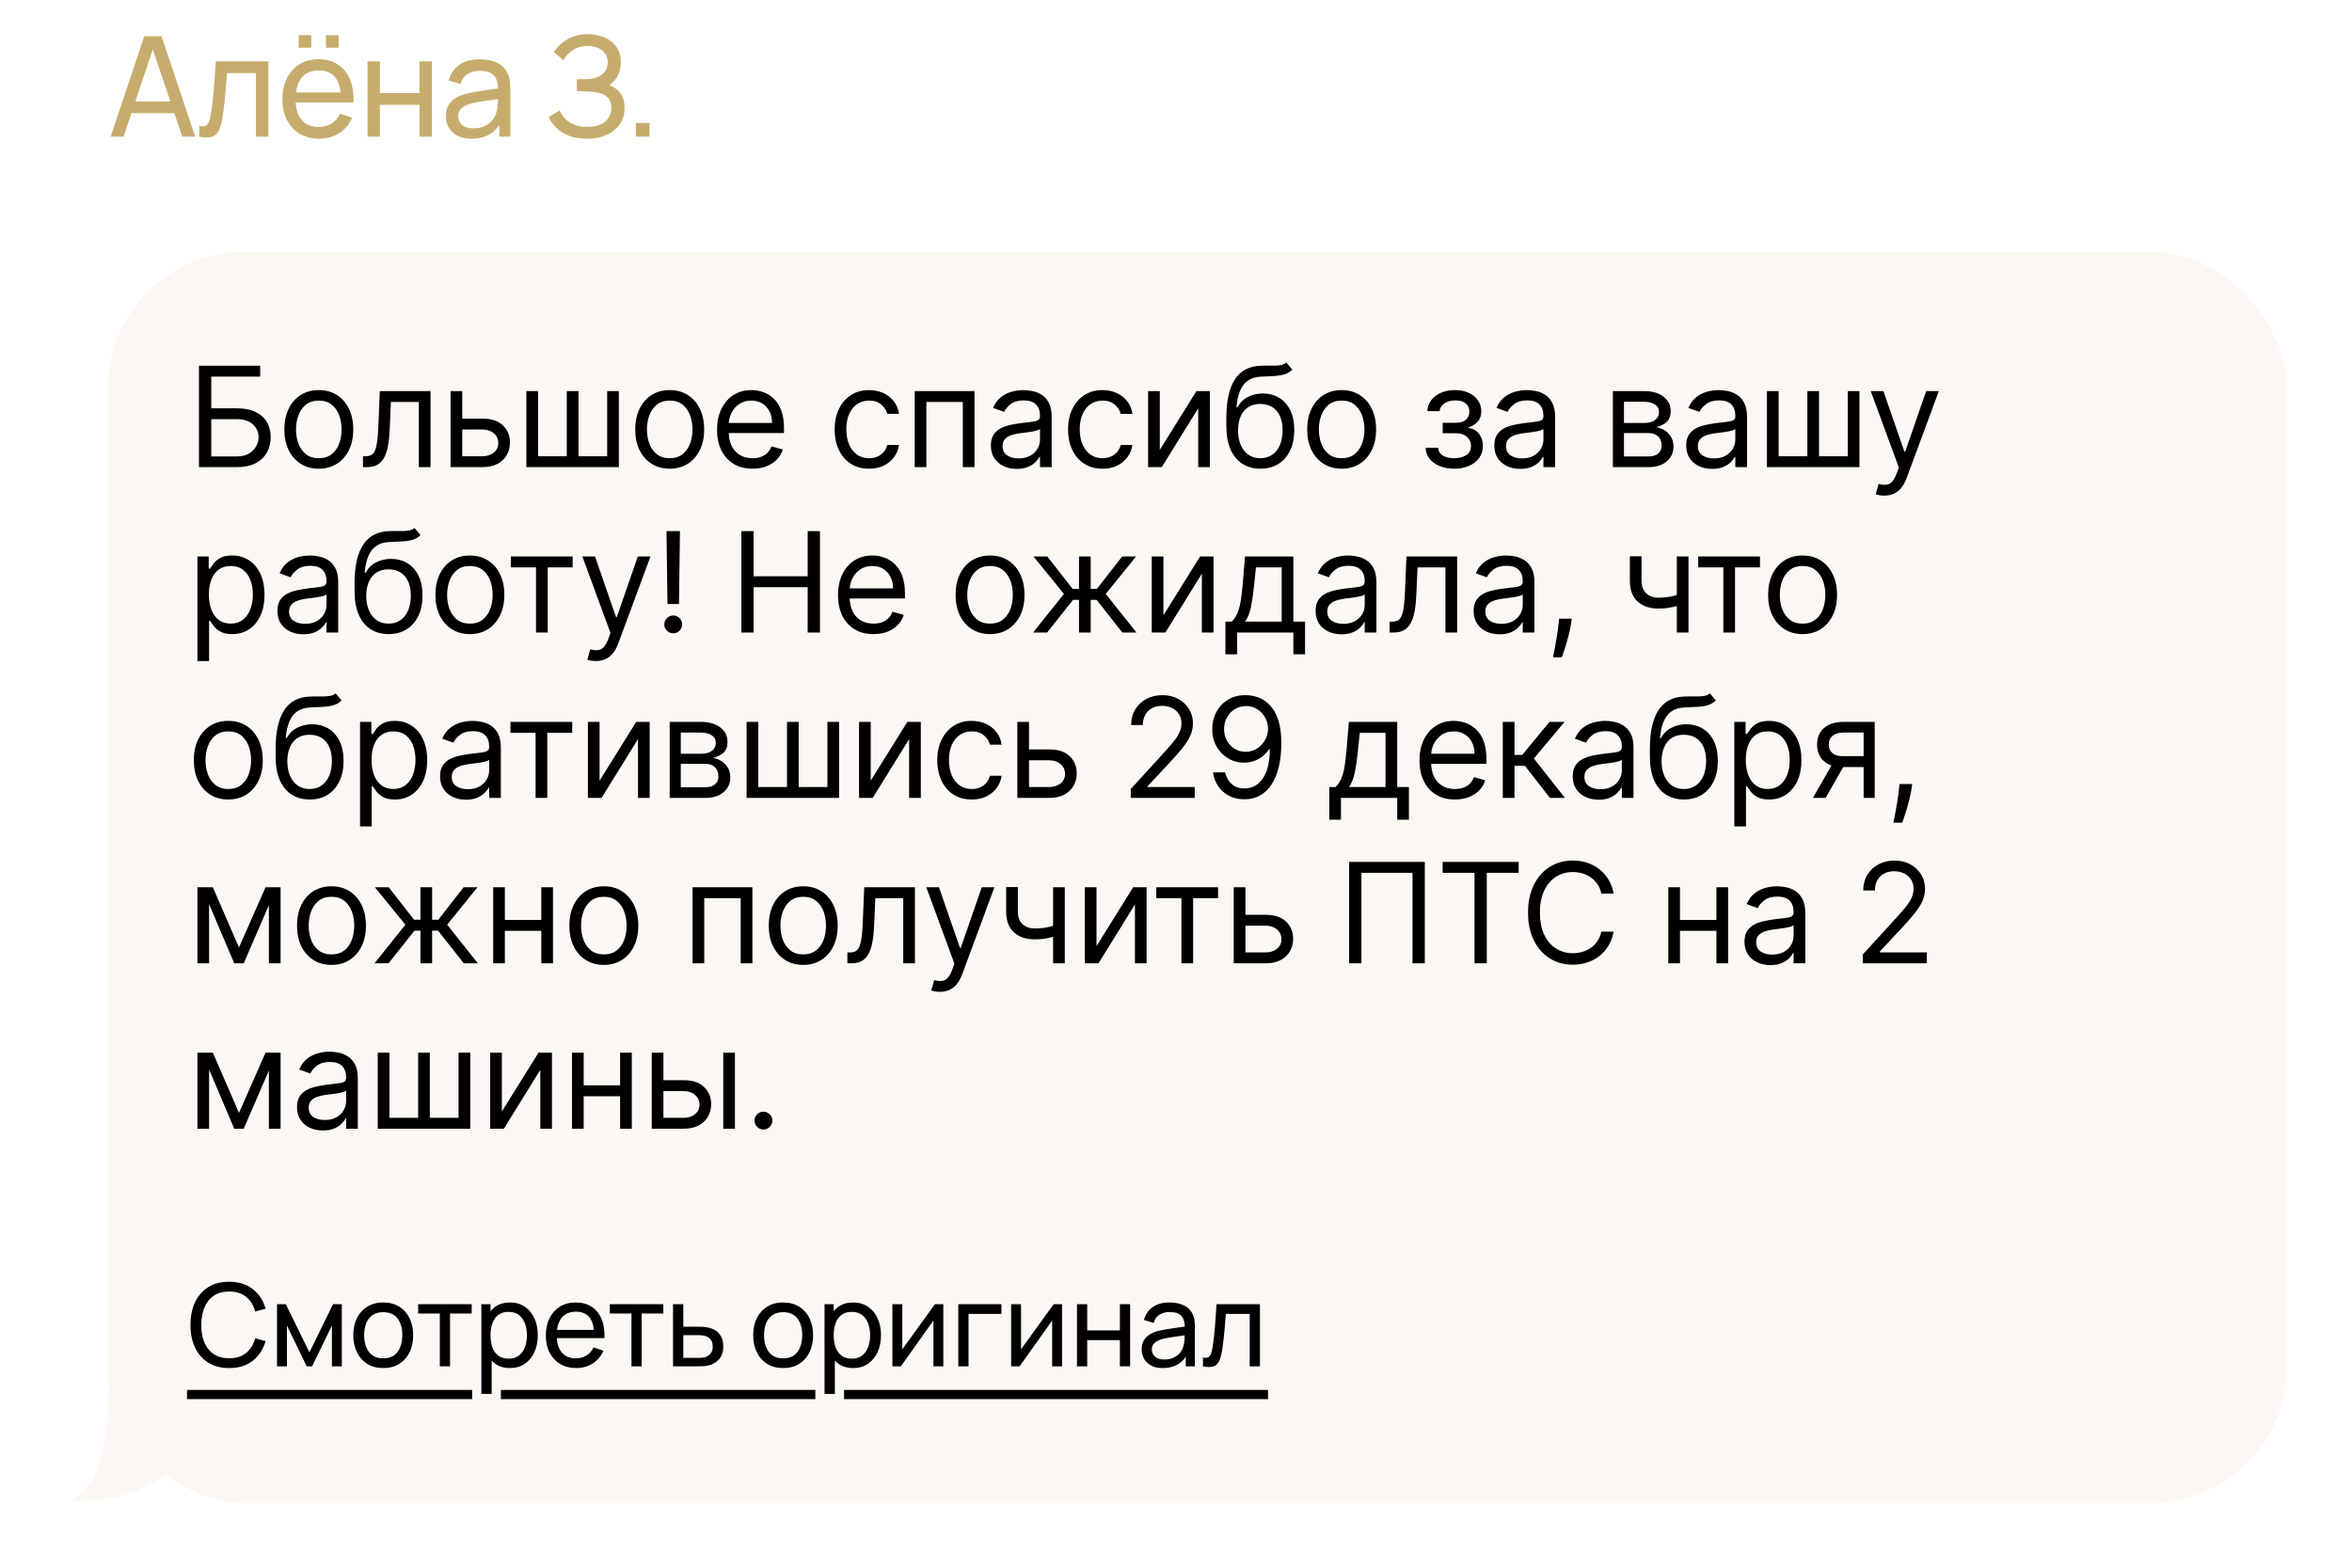 <?xml version="1.0" encoding="UTF-8"?> <svg xmlns="http://www.w3.org/2000/svg" width="327" height="218" viewBox="0 0 327 218" fill="none"><g filter="url(#filter0_d_156_94)"><rect x="15" y="31" width="303" height="174" rx="18.964" fill="#FBF8F3" shape-rendering="crispEdges"></rect><path d="M27.664 60.957V46.859H36.173V48.373H29.372V52.779H32.951C33.961 52.779 34.812 52.944 35.505 53.275C36.203 53.605 36.73 54.071 37.088 54.672C37.451 55.273 37.632 55.982 37.632 56.799C37.632 57.616 37.451 58.337 37.088 58.961C36.73 59.585 36.203 60.074 35.505 60.427C34.812 60.78 33.961 60.957 32.951 60.957H27.664ZM29.372 59.47H32.951C33.594 59.47 34.138 59.342 34.583 59.085C35.032 58.823 35.372 58.488 35.602 58.08C35.836 57.666 35.953 57.23 35.953 56.772C35.953 56.097 35.693 55.516 35.175 55.03C34.656 54.539 33.915 54.293 32.951 54.293H29.372V59.47ZM44.324 61.177C43.37 61.177 42.532 60.95 41.811 60.496C41.096 60.041 40.536 59.406 40.132 58.589C39.733 57.772 39.533 56.818 39.533 55.725C39.533 54.624 39.733 53.662 40.132 52.841C40.536 52.019 41.096 51.381 41.811 50.927C42.532 50.473 43.37 50.246 44.324 50.246C45.279 50.246 46.114 50.473 46.83 50.927C47.55 51.381 48.11 52.019 48.51 52.841C48.913 53.662 49.115 54.624 49.115 55.725C49.115 56.818 48.913 57.772 48.51 58.589C48.11 59.406 47.55 60.041 46.83 60.496C46.114 60.95 45.279 61.177 44.324 61.177ZM44.324 59.718C45.049 59.718 45.646 59.532 46.114 59.16C46.582 58.789 46.928 58.3 47.153 57.694C47.378 57.088 47.491 56.432 47.491 55.725C47.491 55.019 47.378 54.36 47.153 53.749C46.928 53.139 46.582 52.646 46.114 52.27C45.646 51.893 45.049 51.705 44.324 51.705C43.599 51.705 43.002 51.893 42.534 52.27C42.066 52.646 41.72 53.139 41.495 53.749C41.27 54.36 41.157 55.019 41.157 55.725C41.157 56.432 41.27 57.088 41.495 57.694C41.72 58.3 42.066 58.789 42.534 59.16C43.002 59.532 43.599 59.718 44.324 59.718ZM50.465 60.957V59.443H50.851C51.167 59.443 51.431 59.381 51.642 59.257C51.853 59.128 52.023 58.906 52.152 58.589C52.285 58.268 52.386 57.822 52.455 57.254C52.528 56.68 52.581 55.95 52.613 55.064L52.806 50.383H59.855V60.957H58.23V51.898H54.348L54.182 55.67C54.146 56.538 54.068 57.302 53.949 57.962C53.834 58.619 53.657 59.169 53.418 59.615C53.184 60.06 52.872 60.395 52.482 60.62C52.092 60.845 51.603 60.957 51.016 60.957H50.465ZM64.046 54.211H67.075C68.314 54.211 69.262 54.525 69.918 55.154C70.575 55.783 70.903 56.579 70.903 57.543C70.903 58.176 70.756 58.752 70.462 59.27C70.168 59.785 69.737 60.195 69.168 60.503C68.599 60.806 67.901 60.957 67.075 60.957H62.642V50.383H64.266V59.443H67.075C67.718 59.443 68.245 59.273 68.658 58.933C69.072 58.593 69.278 58.157 69.278 57.625C69.278 57.065 69.072 56.609 68.658 56.255C68.245 55.902 67.718 55.725 67.075 55.725H64.046V54.211ZM73.182 50.383H74.806V59.443H78.799V50.383H80.424V59.443H84.416V50.383H86.041V60.957H73.182V50.383ZM93.11 61.177C92.155 61.177 91.318 60.95 90.597 60.496C89.881 60.041 89.321 59.406 88.918 58.589C88.518 57.772 88.319 56.818 88.319 55.725C88.319 54.624 88.518 53.662 88.918 52.841C89.321 52.019 89.881 51.381 90.597 50.927C91.318 50.473 92.155 50.246 93.11 50.246C94.064 50.246 94.9 50.473 95.616 50.927C96.336 51.381 96.896 52.019 97.295 52.841C97.699 53.662 97.901 54.624 97.901 55.725C97.901 56.818 97.699 57.772 97.295 58.589C96.896 59.406 96.336 60.041 95.616 60.496C94.9 60.95 94.064 61.177 93.11 61.177ZM93.11 59.718C93.835 59.718 94.431 59.532 94.9 59.16C95.368 58.789 95.714 58.3 95.939 57.694C96.164 57.088 96.276 56.432 96.276 55.725C96.276 55.019 96.164 54.36 95.939 53.749C95.714 53.139 95.368 52.646 94.9 52.27C94.431 51.893 93.835 51.705 93.11 51.705C92.385 51.705 91.788 51.893 91.32 52.27C90.852 52.646 90.505 53.139 90.281 53.749C90.056 54.36 89.943 55.019 89.943 55.725C89.943 56.432 90.056 57.088 90.281 57.694C90.505 58.3 90.852 58.789 91.32 59.16C91.788 59.532 92.385 59.718 93.11 59.718ZM104.62 61.177C103.602 61.177 102.723 60.952 101.984 60.503C101.25 60.048 100.683 59.415 100.284 58.603C99.889 57.786 99.692 56.836 99.692 55.753C99.692 54.67 99.889 53.715 100.284 52.889C100.683 52.058 101.238 51.411 101.949 50.948C102.665 50.48 103.501 50.246 104.455 50.246C105.006 50.246 105.55 50.337 106.087 50.521C106.624 50.705 107.112 51.003 107.553 51.416C107.994 51.824 108.345 52.366 108.606 53.041C108.868 53.715 108.999 54.546 108.999 55.532V56.221H100.848V54.816H107.346C107.346 54.22 107.227 53.688 106.989 53.219C106.754 52.751 106.419 52.382 105.983 52.111C105.552 51.84 105.043 51.705 104.455 51.705C103.808 51.705 103.248 51.866 102.776 52.187C102.307 52.504 101.947 52.917 101.695 53.426C101.442 53.935 101.316 54.481 101.316 55.064V56.001C101.316 56.799 101.454 57.476 101.729 58.031C102.009 58.582 102.397 59.002 102.893 59.291C103.388 59.576 103.964 59.718 104.62 59.718C105.047 59.718 105.433 59.658 105.777 59.539C106.126 59.415 106.426 59.231 106.679 58.988C106.931 58.74 107.126 58.433 107.264 58.066L108.833 58.506C108.668 59.039 108.391 59.507 108 59.911C107.61 60.31 107.128 60.622 106.555 60.847C105.981 61.067 105.336 61.177 104.62 61.177ZM120.83 61.177C119.839 61.177 118.985 60.943 118.269 60.475C117.553 60.007 117.002 59.362 116.617 58.541C116.231 57.719 116.039 56.781 116.039 55.725C116.039 54.651 116.236 53.704 116.631 52.882C117.03 52.056 117.585 51.411 118.297 50.948C119.013 50.48 119.848 50.246 120.802 50.246C121.546 50.246 122.216 50.383 122.813 50.659C123.409 50.934 123.898 51.319 124.279 51.815C124.66 52.311 124.896 52.889 124.988 53.55H123.363C123.239 53.068 122.964 52.641 122.537 52.27C122.115 51.893 121.546 51.705 120.83 51.705C120.197 51.705 119.641 51.87 119.164 52.201C118.691 52.526 118.322 52.988 118.056 53.584C117.794 54.176 117.663 54.872 117.663 55.67C117.663 56.487 117.792 57.198 118.049 57.804C118.31 58.41 118.678 58.88 119.15 59.215C119.628 59.55 120.187 59.718 120.83 59.718C121.252 59.718 121.635 59.645 121.98 59.498C122.324 59.351 122.615 59.14 122.854 58.864C123.093 58.589 123.262 58.258 123.363 57.873H124.988C124.896 58.497 124.669 59.059 124.306 59.56C123.948 60.055 123.473 60.45 122.881 60.744C122.294 61.033 121.61 61.177 120.83 61.177ZM127.169 60.957V50.383H135.485V60.957H133.86V51.898H128.794V60.957H127.169ZM141.37 61.205C140.7 61.205 140.091 61.079 139.545 60.826C138.999 60.569 138.565 60.2 138.244 59.718C137.923 59.231 137.762 58.644 137.762 57.956C137.762 57.35 137.882 56.859 138.12 56.483C138.359 56.102 138.678 55.803 139.077 55.587C139.476 55.372 139.917 55.211 140.399 55.106C140.885 54.995 141.374 54.908 141.865 54.844C142.508 54.761 143.029 54.7 143.428 54.658C143.832 54.612 144.125 54.537 144.309 54.431C144.497 54.325 144.591 54.142 144.591 53.88V53.825C144.591 53.146 144.405 52.618 144.034 52.242C143.666 51.866 143.109 51.677 142.361 51.677C141.585 51.677 140.977 51.847 140.537 52.187C140.096 52.526 139.786 52.889 139.607 53.275L138.065 52.724C138.341 52.081 138.708 51.581 139.167 51.223C139.63 50.861 140.135 50.608 140.681 50.466C141.232 50.319 141.773 50.246 142.306 50.246C142.645 50.246 143.035 50.287 143.476 50.37C143.921 50.447 144.35 50.61 144.763 50.858C145.181 51.106 145.527 51.48 145.803 51.98C146.078 52.481 146.216 53.151 146.216 53.99V60.957H144.591V59.525H144.509C144.398 59.755 144.215 60 143.958 60.262C143.701 60.523 143.359 60.746 142.932 60.929C142.505 61.113 141.985 61.205 141.37 61.205ZM141.617 59.745C142.26 59.745 142.801 59.619 143.242 59.367C143.687 59.114 144.022 58.789 144.247 58.389C144.477 57.99 144.591 57.57 144.591 57.13V55.643C144.522 55.725 144.371 55.801 144.137 55.87C143.907 55.934 143.641 55.991 143.338 56.042C143.04 56.088 142.749 56.129 142.464 56.166C142.184 56.198 141.957 56.225 141.783 56.248C141.36 56.303 140.966 56.393 140.599 56.517C140.236 56.636 139.942 56.818 139.717 57.061C139.497 57.299 139.387 57.625 139.387 58.038C139.387 58.603 139.596 59.029 140.013 59.319C140.436 59.603 140.97 59.745 141.617 59.745ZM153.283 61.177C152.292 61.177 151.438 60.943 150.722 60.475C150.006 60.007 149.455 59.362 149.07 58.541C148.684 57.719 148.492 56.781 148.492 55.725C148.492 54.651 148.689 53.704 149.084 52.882C149.483 52.056 150.038 51.411 150.75 50.948C151.466 50.48 152.301 50.246 153.255 50.246C153.999 50.246 154.669 50.383 155.265 50.659C155.862 50.934 156.351 51.319 156.732 51.815C157.113 52.311 157.349 52.889 157.441 53.55H155.816C155.692 53.068 155.417 52.641 154.99 52.27C154.568 51.893 153.999 51.705 153.283 51.705C152.65 51.705 152.094 51.87 151.617 52.201C151.144 52.526 150.775 52.988 150.509 53.584C150.247 54.176 150.116 54.872 150.116 55.67C150.116 56.487 150.245 57.198 150.502 57.804C150.763 58.41 151.13 58.88 151.603 59.215C152.08 59.55 152.64 59.718 153.283 59.718C153.705 59.718 154.088 59.645 154.432 59.498C154.777 59.351 155.068 59.14 155.307 58.864C155.545 58.589 155.715 58.258 155.816 57.873H157.441C157.349 58.497 157.122 59.059 156.759 59.56C156.401 60.055 155.926 60.45 155.334 60.744C154.747 61.033 154.063 61.177 153.283 61.177ZM161.247 58.561L166.341 50.383H168.213V60.957H166.588V52.779L161.522 60.957H159.622V50.383H161.247V58.561ZM178.843 46.418L179.669 47.409C179.347 47.721 178.976 47.939 178.553 48.063C178.131 48.187 177.654 48.263 177.122 48.291C176.589 48.318 175.997 48.346 175.346 48.373C174.611 48.401 174.003 48.58 173.521 48.91C173.039 49.24 172.668 49.718 172.406 50.342C172.144 50.966 171.977 51.733 171.904 52.641H172.041C172.399 51.98 172.895 51.494 173.528 51.182C174.161 50.87 174.841 50.714 175.566 50.714C176.392 50.714 177.135 50.906 177.796 51.292C178.457 51.677 178.98 52.249 179.366 53.006C179.751 53.763 179.944 54.697 179.944 55.808C179.944 56.914 179.747 57.868 179.352 58.672C178.962 59.475 178.413 60.094 177.707 60.53C177.005 60.962 176.181 61.177 175.235 61.177C174.29 61.177 173.462 60.955 172.75 60.51C172.039 60.06 171.486 59.394 171.091 58.513C170.697 57.627 170.499 56.533 170.499 55.23V54.101C170.499 51.746 170.898 49.961 171.697 48.745C172.5 47.529 173.707 46.9 175.318 46.859C175.887 46.84 176.394 46.836 176.839 46.845C177.284 46.854 177.672 46.833 178.003 46.783C178.333 46.733 178.613 46.611 178.843 46.418ZM175.235 59.718C175.873 59.718 176.422 59.557 176.881 59.236C177.344 58.915 177.7 58.463 177.948 57.88C178.195 57.292 178.319 56.602 178.319 55.808C178.319 55.037 178.193 54.38 177.941 53.839C177.693 53.297 177.337 52.884 176.874 52.6C176.41 52.315 175.855 52.173 175.208 52.173C174.735 52.173 174.311 52.253 173.934 52.414C173.558 52.575 173.237 52.811 172.971 53.123C172.704 53.435 172.498 53.816 172.351 54.266C172.209 54.716 172.133 55.23 172.124 55.808C172.124 56.992 172.401 57.94 172.957 58.651C173.512 59.362 174.272 59.718 175.235 59.718ZM186.531 61.177C185.576 61.177 184.739 60.95 184.018 60.496C183.302 60.041 182.742 59.406 182.339 58.589C181.939 57.772 181.74 56.818 181.74 55.725C181.74 54.624 181.939 53.662 182.339 52.841C182.742 52.019 183.302 51.381 184.018 50.927C184.739 50.473 185.576 50.246 186.531 50.246C187.485 50.246 188.321 50.473 189.037 50.927C189.757 51.381 190.317 52.019 190.716 52.841C191.12 53.662 191.322 54.624 191.322 55.725C191.322 56.818 191.12 57.772 190.716 58.589C190.317 59.406 189.757 60.041 189.037 60.496C188.321 60.95 187.485 61.177 186.531 61.177ZM186.531 59.718C187.256 59.718 187.853 59.532 188.321 59.16C188.789 58.789 189.135 58.3 189.36 57.694C189.585 57.088 189.697 56.432 189.697 55.725C189.697 55.019 189.585 54.36 189.36 53.749C189.135 53.139 188.789 52.646 188.321 52.27C187.853 51.893 187.256 51.705 186.531 51.705C185.806 51.705 185.209 51.893 184.741 52.27C184.273 52.646 183.926 53.139 183.702 53.749C183.477 54.36 183.364 55.019 183.364 55.725C183.364 56.432 183.477 57.088 183.702 57.694C183.926 58.3 184.273 58.789 184.741 59.16C185.209 59.532 185.806 59.718 186.531 59.718ZM198.206 58.258H199.94C199.977 58.736 200.193 59.098 200.587 59.346C200.987 59.594 201.505 59.718 202.143 59.718C202.795 59.718 203.353 59.585 203.816 59.319C204.28 59.048 204.511 58.612 204.511 58.011C204.511 57.657 204.424 57.35 204.25 57.088C204.075 56.822 203.83 56.615 203.513 56.469C203.196 56.322 202.822 56.248 202.391 56.248H200.574V54.789H202.391C203.038 54.789 203.515 54.642 203.823 54.348C204.135 54.055 204.291 53.688 204.291 53.247C204.291 52.774 204.124 52.396 203.788 52.111C203.453 51.822 202.978 51.677 202.364 51.677C201.744 51.677 201.228 51.817 200.815 52.097C200.402 52.373 200.184 52.728 200.161 53.164H198.453C198.472 52.595 198.646 52.093 198.977 51.657C199.307 51.216 199.757 50.872 200.326 50.624C200.895 50.372 201.547 50.246 202.281 50.246C203.024 50.246 203.669 50.376 204.215 50.638C204.766 50.895 205.191 51.246 205.489 51.691C205.792 52.132 205.943 52.632 205.943 53.192C205.943 53.788 205.776 54.27 205.441 54.638C205.106 55.005 204.686 55.266 204.181 55.422V55.532C204.58 55.56 204.927 55.688 205.22 55.918C205.519 56.143 205.75 56.439 205.916 56.806C206.081 57.169 206.163 57.57 206.163 58.011C206.163 58.653 205.991 59.213 205.647 59.69C205.303 60.163 204.83 60.53 204.229 60.792C203.628 61.049 202.942 61.177 202.171 61.177C201.423 61.177 200.753 61.056 200.161 60.812C199.569 60.565 199.098 60.223 198.749 59.787C198.405 59.346 198.224 58.837 198.206 58.258ZM211.363 61.205C210.693 61.205 210.085 61.079 209.539 60.826C208.993 60.569 208.559 60.2 208.238 59.718C207.917 59.231 207.756 58.644 207.756 57.956C207.756 57.35 207.875 56.859 208.114 56.483C208.353 56.102 208.672 55.803 209.071 55.587C209.47 55.372 209.911 55.211 210.393 55.106C210.879 54.995 211.368 54.908 211.859 54.844C212.501 54.761 213.022 54.7 213.422 54.658C213.825 54.612 214.119 54.537 214.303 54.431C214.491 54.325 214.585 54.142 214.585 53.88V53.825C214.585 53.146 214.399 52.618 214.027 52.242C213.66 51.866 213.103 51.677 212.354 51.677C211.579 51.677 210.971 51.847 210.53 52.187C210.09 52.526 209.78 52.889 209.601 53.275L208.059 52.724C208.334 52.081 208.701 51.581 209.16 51.223C209.624 50.861 210.129 50.608 210.675 50.466C211.226 50.319 211.767 50.246 212.299 50.246C212.639 50.246 213.029 50.287 213.47 50.37C213.915 50.447 214.344 50.61 214.757 50.858C215.175 51.106 215.521 51.48 215.796 51.98C216.072 52.481 216.21 53.151 216.21 53.99V60.957H214.585V59.525H214.502C214.392 59.755 214.209 60 213.952 60.262C213.695 60.523 213.353 60.746 212.926 60.929C212.499 61.113 211.978 61.205 211.363 61.205ZM211.611 59.745C212.254 59.745 212.795 59.619 213.236 59.367C213.681 59.114 214.016 58.789 214.241 58.389C214.47 57.99 214.585 57.57 214.585 57.13V55.643C214.516 55.725 214.365 55.801 214.131 55.87C213.901 55.934 213.635 55.991 213.332 56.042C213.034 56.088 212.742 56.129 212.458 56.166C212.178 56.198 211.951 56.225 211.776 56.248C211.354 56.303 210.959 56.393 210.592 56.517C210.23 56.636 209.936 56.818 209.711 57.061C209.491 57.299 209.381 57.625 209.381 58.038C209.381 58.603 209.589 59.029 210.007 59.319C210.429 59.603 210.964 59.745 211.611 59.745ZM224.239 60.957V50.383H228.562C229.7 50.383 230.605 50.64 231.275 51.154C231.945 51.668 232.28 52.347 232.28 53.192C232.28 53.834 232.089 54.332 231.708 54.686C231.327 55.035 230.839 55.271 230.242 55.395C230.632 55.45 231.011 55.587 231.378 55.808C231.75 56.028 232.057 56.331 232.3 56.717C232.544 57.097 232.665 57.566 232.665 58.121C232.665 58.662 232.527 59.147 232.252 59.573C231.977 60 231.582 60.337 231.068 60.585C230.554 60.833 229.939 60.957 229.223 60.957H224.239ZM225.781 59.47H229.223C229.783 59.47 230.221 59.337 230.538 59.071C230.855 58.805 231.013 58.442 231.013 57.983C231.013 57.437 230.855 57.008 230.538 56.696C230.221 56.379 229.783 56.221 229.223 56.221H225.781V59.47ZM225.781 54.816H228.562C228.998 54.816 229.372 54.757 229.684 54.638C229.996 54.514 230.235 54.339 230.4 54.114C230.57 53.885 230.655 53.614 230.655 53.302C230.655 52.857 230.469 52.508 230.097 52.256C229.726 51.999 229.214 51.87 228.562 51.87H225.781V54.816ZM238.042 61.205C237.372 61.205 236.764 61.079 236.218 60.826C235.672 60.569 235.238 60.2 234.917 59.718C234.596 59.231 234.435 58.644 234.435 57.956C234.435 57.35 234.554 56.859 234.793 56.483C235.032 56.102 235.351 55.803 235.75 55.587C236.149 55.372 236.59 55.211 237.072 55.106C237.558 54.995 238.047 54.908 238.538 54.844C239.18 54.761 239.701 54.7 240.1 54.658C240.504 54.612 240.798 54.537 240.982 54.431C241.17 54.325 241.264 54.142 241.264 53.88V53.825C241.264 53.146 241.078 52.618 240.706 52.242C240.339 51.866 239.782 51.677 239.033 51.677C238.258 51.677 237.65 51.847 237.209 52.187C236.769 52.526 236.459 52.889 236.28 53.275L234.738 52.724C235.013 52.081 235.38 51.581 235.839 51.223C236.303 50.861 236.808 50.608 237.354 50.466C237.904 50.319 238.446 50.246 238.978 50.246C239.318 50.246 239.708 50.287 240.149 50.37C240.594 50.447 241.023 50.61 241.436 50.858C241.854 51.106 242.2 51.48 242.475 51.98C242.751 52.481 242.888 53.151 242.888 53.99V60.957H241.264V59.525H241.181C241.071 59.755 240.888 60 240.631 60.262C240.374 60.523 240.032 60.746 239.605 60.929C239.178 61.113 238.657 61.205 238.042 61.205ZM238.29 59.745C238.932 59.745 239.474 59.619 239.915 59.367C240.36 59.114 240.695 58.789 240.92 58.389C241.149 57.99 241.264 57.57 241.264 57.13V55.643C241.195 55.725 241.044 55.801 240.81 55.87C240.58 55.934 240.314 55.991 240.011 56.042C239.713 56.088 239.421 56.129 239.137 56.166C238.857 56.198 238.63 56.225 238.455 56.248C238.033 56.303 237.638 56.393 237.271 56.517C236.909 56.636 236.615 56.818 236.39 57.061C236.17 57.299 236.06 57.625 236.06 58.038C236.06 58.603 236.268 59.029 236.686 59.319C237.108 59.603 237.643 59.745 238.29 59.745ZM245.66 50.383H247.285V59.443H251.277V50.383H252.902V59.443H256.895V50.383H258.519V60.957H245.66V50.383ZM261.96 64.922C261.685 64.922 261.439 64.899 261.223 64.853C261.008 64.812 260.859 64.771 260.776 64.729L261.189 63.298C261.584 63.398 261.933 63.435 262.235 63.408C262.538 63.38 262.807 63.245 263.041 63.002C263.279 62.763 263.497 62.375 263.695 61.838L263.998 61.012L260.088 50.383H261.85L264.769 58.809H264.879L267.798 50.383H269.56L265.072 62.499C264.87 63.045 264.62 63.497 264.321 63.855C264.023 64.218 263.676 64.486 263.282 64.661C262.892 64.835 262.451 64.922 261.96 64.922ZM27.444 87.922V73.383H29.014V75.063H29.206C29.326 74.879 29.491 74.645 29.702 74.361C29.918 74.072 30.225 73.815 30.624 73.59C31.028 73.36 31.574 73.246 32.263 73.246C33.153 73.246 33.938 73.468 34.617 73.913C35.296 74.359 35.826 74.99 36.207 75.806C36.588 76.623 36.779 77.587 36.779 78.698C36.779 79.817 36.588 80.788 36.207 81.61C35.826 82.427 35.299 83.06 34.624 83.51C33.949 83.955 33.171 84.177 32.29 84.177C31.611 84.177 31.067 84.065 30.659 83.84C30.25 83.611 29.936 83.351 29.716 83.062C29.495 82.768 29.326 82.525 29.206 82.332H29.069V87.922H27.444ZM29.041 78.67C29.041 79.469 29.158 80.173 29.392 80.784C29.626 81.389 29.968 81.864 30.418 82.209C30.868 82.548 31.418 82.718 32.07 82.718C32.749 82.718 33.316 82.539 33.77 82.181C34.229 81.818 34.574 81.332 34.803 80.722C35.037 80.107 35.154 79.423 35.154 78.67C35.154 77.927 35.039 77.257 34.81 76.66C34.585 76.059 34.243 75.584 33.784 75.235C33.33 74.882 32.758 74.705 32.07 74.705C31.409 74.705 30.854 74.873 30.404 75.207C29.954 75.538 29.615 76.001 29.385 76.598C29.156 77.19 29.041 77.881 29.041 78.67ZM42.175 84.205C41.505 84.205 40.896 84.079 40.35 83.826C39.804 83.569 39.37 83.2 39.049 82.718C38.728 82.231 38.567 81.644 38.567 80.956C38.567 80.35 38.687 79.859 38.925 79.483C39.164 79.102 39.483 78.803 39.882 78.588C40.282 78.372 40.722 78.211 41.204 78.106C41.69 77.996 42.179 77.908 42.67 77.844C43.313 77.761 43.834 77.7 44.233 77.658C44.637 77.612 44.93 77.537 45.114 77.431C45.302 77.326 45.396 77.142 45.396 76.88V76.825C45.396 76.146 45.21 75.618 44.839 75.242C44.471 74.866 43.914 74.677 43.166 74.677C42.39 74.677 41.782 74.847 41.342 75.187C40.901 75.526 40.591 75.889 40.412 76.275L38.87 75.724C39.146 75.081 39.513 74.581 39.972 74.223C40.435 73.861 40.94 73.608 41.486 73.466C42.037 73.319 42.578 73.246 43.111 73.246C43.45 73.246 43.84 73.287 44.281 73.37C44.726 73.448 45.155 73.61 45.568 73.858C45.986 74.106 46.333 74.48 46.608 74.98C46.883 75.481 47.021 76.151 47.021 76.99V83.957H45.396V82.525H45.314C45.203 82.755 45.02 83 44.763 83.262C44.506 83.523 44.164 83.746 43.737 83.93C43.31 84.113 42.789 84.205 42.175 84.205ZM42.422 82.746C43.065 82.746 43.606 82.619 44.047 82.367C44.492 82.114 44.827 81.789 45.052 81.389C45.282 80.99 45.396 80.57 45.396 80.129V78.643C45.327 78.725 45.176 78.801 44.942 78.87C44.712 78.934 44.446 78.991 44.143 79.042C43.845 79.088 43.554 79.129 43.269 79.166C42.989 79.198 42.762 79.225 42.588 79.248C42.165 79.303 41.771 79.393 41.404 79.517C41.041 79.636 40.747 79.817 40.522 80.061C40.302 80.299 40.192 80.625 40.192 81.038C40.192 81.603 40.401 82.029 40.818 82.319C41.241 82.603 41.775 82.746 42.422 82.746ZM57.64 69.418L58.466 70.409C58.145 70.722 57.773 70.939 57.351 71.063C56.929 71.187 56.451 71.263 55.919 71.29C55.387 71.318 54.795 71.346 54.143 71.373C53.409 71.401 52.801 71.58 52.319 71.91C51.837 72.24 51.465 72.718 51.203 73.342C50.942 73.966 50.774 74.733 50.701 75.641H50.839C51.197 74.98 51.692 74.494 52.326 74.182C52.959 73.87 53.638 73.714 54.363 73.714C55.189 73.714 55.933 73.906 56.594 74.292C57.255 74.677 57.778 75.249 58.163 76.006C58.549 76.763 58.742 77.697 58.742 78.808C58.742 79.914 58.544 80.868 58.149 81.672C57.759 82.475 57.211 83.094 56.504 83.53C55.802 83.962 54.978 84.177 54.033 84.177C53.087 84.177 52.259 83.955 51.548 83.51C50.836 83.06 50.283 82.394 49.889 81.513C49.494 80.627 49.297 79.533 49.297 78.23V77.101C49.297 74.746 49.696 72.961 50.495 71.745C51.298 70.529 52.505 69.9 54.115 69.859C54.684 69.84 55.192 69.836 55.637 69.845C56.082 69.854 56.47 69.833 56.8 69.783C57.131 69.733 57.411 69.611 57.64 69.418ZM54.033 82.718C54.671 82.718 55.219 82.557 55.678 82.236C56.142 81.915 56.497 81.463 56.745 80.88C56.993 80.293 57.117 79.602 57.117 78.808C57.117 78.037 56.991 77.38 56.738 76.839C56.49 76.297 56.135 75.884 55.671 75.6C55.208 75.315 54.652 75.173 54.005 75.173C53.533 75.173 53.108 75.253 52.732 75.414C52.355 75.575 52.034 75.811 51.768 76.123C51.502 76.435 51.295 76.816 51.148 77.266C51.006 77.716 50.93 78.23 50.921 78.808C50.921 79.992 51.199 80.94 51.754 81.651C52.309 82.362 53.069 82.718 54.033 82.718ZM65.328 84.177C64.374 84.177 63.536 83.95 62.816 83.496C62.1 83.041 61.54 82.406 61.136 81.589C60.737 80.772 60.537 79.817 60.537 78.725C60.537 77.624 60.737 76.662 61.136 75.841C61.54 75.019 62.1 74.381 62.816 73.927C63.536 73.473 64.374 73.246 65.328 73.246C66.283 73.246 67.118 73.473 67.834 73.927C68.555 74.381 69.115 75.019 69.514 75.841C69.918 76.662 70.12 77.624 70.12 78.725C70.12 79.817 69.918 80.772 69.514 81.589C69.115 82.406 68.555 83.041 67.834 83.496C67.118 83.95 66.283 84.177 65.328 84.177ZM65.328 82.718C66.053 82.718 66.65 82.532 67.118 82.16C67.586 81.789 67.933 81.3 68.158 80.694C68.382 80.088 68.495 79.432 68.495 78.725C68.495 78.019 68.382 77.36 68.158 76.749C67.933 76.139 67.586 75.646 67.118 75.269C66.65 74.893 66.053 74.705 65.328 74.705C64.603 74.705 64.007 74.893 63.538 75.269C63.07 75.646 62.724 76.139 62.499 76.749C62.274 77.36 62.162 78.019 62.162 78.725C62.162 79.432 62.274 80.088 62.499 80.694C62.724 81.3 63.07 81.789 63.538 82.16C64.007 82.532 64.603 82.718 65.328 82.718ZM71.024 74.898V73.383H79.615V74.898H76.145V83.957H74.521V74.898H71.024ZM82.837 87.922C82.562 87.922 82.316 87.899 82.101 87.853C81.885 87.812 81.736 87.771 81.653 87.729L82.066 86.298C82.461 86.398 82.81 86.435 83.113 86.408C83.415 86.38 83.684 86.245 83.918 86.002C84.157 85.763 84.375 85.375 84.572 84.838L84.875 84.012L80.965 73.383H82.727L85.646 81.809H85.756L88.675 73.383H90.437L85.949 85.499C85.747 86.045 85.497 86.497 85.198 86.855C84.9 87.218 84.554 87.486 84.159 87.661C83.769 87.835 83.328 87.922 82.837 87.922ZM94.535 69.859L94.398 79.992H92.801L92.663 69.859H94.535ZM93.599 84.067C93.26 84.067 92.968 83.946 92.725 83.702C92.482 83.459 92.36 83.168 92.36 82.828C92.36 82.489 92.482 82.197 92.725 81.954C92.968 81.711 93.26 81.589 93.599 81.589C93.939 81.589 94.23 81.711 94.474 81.954C94.717 82.197 94.838 82.489 94.838 82.828C94.838 83.053 94.781 83.26 94.666 83.448C94.556 83.636 94.407 83.787 94.219 83.902C94.035 84.012 93.829 84.067 93.599 84.067ZM103.068 83.957V69.859H104.775V76.137H112.292V69.859H113.999V83.957H112.292V77.651H104.775V83.957H103.068ZM121.436 84.177C120.418 84.177 119.539 83.952 118.8 83.503C118.066 83.048 117.499 82.415 117.099 81.603C116.705 80.786 116.507 79.836 116.507 78.753C116.507 77.67 116.705 76.715 117.099 75.889C117.499 75.058 118.054 74.411 118.765 73.948C119.481 73.48 120.317 73.246 121.271 73.246C121.822 73.246 122.366 73.337 122.903 73.521C123.44 73.704 123.928 74.003 124.369 74.416C124.81 74.824 125.161 75.366 125.422 76.04C125.684 76.715 125.815 77.546 125.815 78.532V79.221H117.664V77.817H124.162C124.162 77.22 124.043 76.688 123.804 76.219C123.57 75.751 123.235 75.382 122.799 75.111C122.368 74.84 121.859 74.705 121.271 74.705C120.624 74.705 120.064 74.866 119.591 75.187C119.123 75.504 118.763 75.917 118.511 76.426C118.258 76.935 118.132 77.481 118.132 78.064V79.001C118.132 79.799 118.27 80.476 118.545 81.031C118.825 81.582 119.213 82.002 119.709 82.291C120.204 82.576 120.78 82.718 121.436 82.718C121.863 82.718 122.249 82.658 122.593 82.539C122.942 82.415 123.242 82.231 123.495 81.988C123.747 81.74 123.942 81.433 124.08 81.066L125.649 81.506C125.484 82.039 125.207 82.507 124.816 82.911C124.426 83.31 123.944 83.622 123.371 83.847C122.797 84.067 122.152 84.177 121.436 84.177ZM137.646 84.177C136.691 84.177 135.854 83.95 135.133 83.496C134.417 83.041 133.857 82.406 133.454 81.589C133.054 80.772 132.855 79.817 132.855 78.725C132.855 77.624 133.054 76.662 133.454 75.841C133.857 75.019 134.417 74.381 135.133 73.927C135.854 73.473 136.691 73.246 137.646 73.246C138.601 73.246 139.436 73.473 140.152 73.927C140.872 74.381 141.432 75.019 141.831 75.841C142.235 76.662 142.437 77.624 142.437 78.725C142.437 79.817 142.235 80.772 141.831 81.589C141.432 82.406 140.872 83.041 140.152 83.496C139.436 83.95 138.601 84.177 137.646 84.177ZM137.646 82.718C138.371 82.718 138.968 82.532 139.436 82.16C139.904 81.789 140.25 81.3 140.475 80.694C140.7 80.088 140.813 79.432 140.813 78.725C140.813 78.019 140.7 77.36 140.475 76.749C140.25 76.139 139.904 75.646 139.436 75.269C138.968 74.893 138.371 74.705 137.646 74.705C136.921 74.705 136.324 74.893 135.856 75.269C135.388 75.646 135.041 76.139 134.817 76.749C134.592 77.36 134.479 78.019 134.479 78.725C134.479 79.432 134.592 80.088 134.817 80.694C135.041 81.3 135.388 81.789 135.856 82.16C136.324 82.532 136.921 82.718 137.646 82.718ZM143.627 83.957L147.923 78.588L143.682 73.383H145.61L149.134 77.899H150.015V73.383H151.64V77.899H152.494L156.018 73.383H157.946L153.733 78.588L158.001 83.957H156.046L152.466 79.414H151.64V83.957H150.015V79.414H149.189L145.582 83.957H143.627ZM161.753 81.561L166.847 73.383H168.72V83.957H167.095V75.779L162.028 83.957H160.128V73.383H161.753V81.561ZM170.372 86.986V82.443H171.254C171.469 82.218 171.655 81.974 171.811 81.713C171.967 81.451 172.103 81.141 172.217 80.784C172.337 80.421 172.438 79.98 172.52 79.462C172.603 78.939 172.676 78.308 172.741 77.569L173.099 73.383H179.817V82.443H181.442V86.986H179.817V83.957H171.997V86.986H170.372ZM173.099 82.443H178.193V74.898H174.613L174.338 77.569C174.223 78.675 174.081 79.641 173.911 80.467C173.741 81.293 173.47 81.951 173.099 82.443ZM186.516 84.205C185.846 84.205 185.238 84.079 184.692 83.826C184.146 83.569 183.712 83.2 183.391 82.718C183.069 82.231 182.909 81.644 182.909 80.956C182.909 80.35 183.028 79.859 183.267 79.483C183.505 79.102 183.824 78.803 184.224 78.588C184.623 78.372 185.063 78.211 185.545 78.106C186.032 77.996 186.521 77.908 187.012 77.844C187.654 77.761 188.175 77.7 188.574 77.658C188.978 77.612 189.272 77.537 189.455 77.431C189.644 77.326 189.738 77.142 189.738 76.88V76.825C189.738 76.146 189.552 75.618 189.18 75.242C188.813 74.866 188.255 74.677 187.507 74.677C186.732 74.677 186.124 74.847 185.683 75.187C185.242 75.526 184.933 75.889 184.754 76.275L183.212 75.724C183.487 75.081 183.854 74.581 184.313 74.223C184.777 73.861 185.281 73.608 185.828 73.466C186.378 73.319 186.92 73.246 187.452 73.246C187.792 73.246 188.182 73.287 188.622 73.37C189.068 73.448 189.497 73.61 189.91 73.858C190.327 74.106 190.674 74.48 190.949 74.98C191.225 75.481 191.362 76.151 191.362 76.99V83.957H189.738V82.525H189.655C189.545 82.755 189.361 83 189.104 83.262C188.847 83.523 188.505 83.746 188.079 83.93C187.652 84.113 187.131 84.205 186.516 84.205ZM186.764 82.746C187.406 82.746 187.948 82.619 188.388 82.367C188.834 82.114 189.169 81.789 189.393 81.389C189.623 80.99 189.738 80.57 189.738 80.129V78.643C189.669 78.725 189.517 78.801 189.283 78.87C189.054 78.934 188.788 78.991 188.485 79.042C188.186 79.088 187.895 79.129 187.611 79.166C187.331 79.198 187.103 79.225 186.929 79.248C186.507 79.303 186.112 79.393 185.745 79.517C185.382 79.636 185.089 79.817 184.864 80.061C184.644 80.299 184.533 80.625 184.533 81.038C184.533 81.603 184.742 82.029 185.16 82.319C185.582 82.603 186.117 82.746 186.764 82.746ZM193.198 83.957V82.443H193.583C193.9 82.443 194.164 82.381 194.375 82.257C194.586 82.128 194.756 81.906 194.884 81.589C195.017 81.268 195.118 80.823 195.187 80.254C195.26 79.68 195.313 78.95 195.345 78.064L195.538 73.383H202.587V83.957H200.963V74.898H197.08L196.915 78.67C196.878 79.537 196.8 80.302 196.681 80.963C196.566 81.619 196.389 82.169 196.151 82.615C195.917 83.06 195.605 83.395 195.215 83.62C194.824 83.845 194.336 83.957 193.748 83.957H193.198ZM208.486 84.205C207.816 84.205 207.208 84.079 206.661 83.826C206.115 83.569 205.682 83.2 205.36 82.718C205.039 82.231 204.878 81.644 204.878 80.956C204.878 80.35 204.998 79.859 205.236 79.483C205.475 79.102 205.794 78.803 206.193 78.588C206.593 78.372 207.033 78.211 207.515 78.106C208.002 77.996 208.49 77.908 208.981 77.844C209.624 77.761 210.145 77.7 210.544 77.658C210.948 77.612 211.242 77.537 211.425 77.431C211.613 77.326 211.707 77.142 211.707 76.88V76.825C211.707 76.146 211.522 75.618 211.15 75.242C210.783 74.866 210.225 74.677 209.477 74.677C208.701 74.677 208.093 74.847 207.653 75.187C207.212 75.526 206.902 75.889 206.723 76.275L205.181 75.724C205.457 75.081 205.824 74.581 206.283 74.223C206.746 73.861 207.251 73.608 207.797 73.466C208.348 73.319 208.89 73.246 209.422 73.246C209.762 73.246 210.152 73.287 210.592 73.37C211.037 73.448 211.466 73.61 211.879 73.858C212.297 74.106 212.644 74.48 212.919 74.98C213.194 75.481 213.332 76.151 213.332 76.99V83.957H211.707V82.525H211.625C211.515 82.755 211.331 83 211.074 83.262C210.817 83.523 210.475 83.746 210.048 83.93C209.622 84.113 209.101 84.205 208.486 84.205ZM208.734 82.746C209.376 82.746 209.918 82.619 210.358 82.367C210.803 82.114 211.138 81.789 211.363 81.389C211.593 80.99 211.707 80.57 211.707 80.129V78.643C211.639 78.725 211.487 78.801 211.253 78.87C211.024 78.934 210.757 78.991 210.455 79.042C210.156 79.088 209.865 79.129 209.58 79.166C209.3 79.198 209.073 79.225 208.899 79.248C208.477 79.303 208.082 79.393 207.715 79.517C207.352 79.636 207.058 79.817 206.834 80.061C206.613 80.299 206.503 80.625 206.503 81.038C206.503 81.603 206.712 82.029 207.13 82.319C207.552 82.603 208.086 82.746 208.734 82.746ZM218.527 82.029L218.416 82.773C218.338 83.296 218.219 83.856 218.058 84.453C217.902 85.049 217.74 85.612 217.57 86.139C217.4 86.667 217.26 87.087 217.15 87.399H215.911C215.97 87.105 216.048 86.718 216.145 86.236C216.241 85.754 216.337 85.215 216.434 84.618C216.535 84.026 216.617 83.42 216.682 82.8L216.764 82.029H218.527ZM234.752 73.383V83.957H233.127V73.383H234.752ZM234.118 78.422V79.937C233.751 80.075 233.386 80.196 233.024 80.302C232.661 80.403 232.28 80.483 231.881 80.543C231.482 80.598 231.043 80.625 230.566 80.625C229.368 80.625 228.407 80.302 227.682 79.654C226.961 79.007 226.601 78.037 226.601 76.743V73.356H228.226V76.743C228.226 77.284 228.329 77.729 228.535 78.078C228.742 78.427 229.022 78.686 229.375 78.856C229.729 79.026 230.126 79.111 230.566 79.111C231.255 79.111 231.876 79.049 232.432 78.925C232.992 78.796 233.554 78.629 234.118 78.422ZM236.1 74.898V73.383H244.691V74.898H241.221V83.957H239.597V74.898H236.1ZM250.614 84.177C249.659 84.177 248.821 83.95 248.101 83.496C247.385 83.041 246.825 82.406 246.421 81.589C246.022 80.772 245.822 79.817 245.822 78.725C245.822 77.624 246.022 76.662 246.421 75.841C246.825 75.019 247.385 74.381 248.101 73.927C248.821 73.473 249.659 73.246 250.614 73.246C251.568 73.246 252.403 73.473 253.119 73.927C253.84 74.381 254.4 75.019 254.799 75.841C255.203 76.662 255.405 77.624 255.405 78.725C255.405 79.817 255.203 80.772 254.799 81.589C254.4 82.406 253.84 83.041 253.119 83.496C252.403 83.95 251.568 84.177 250.614 84.177ZM250.614 82.718C251.339 82.718 251.935 82.532 252.403 82.16C252.871 81.789 253.218 81.3 253.443 80.694C253.668 80.088 253.78 79.432 253.78 78.725C253.78 78.019 253.668 77.36 253.443 76.749C253.218 76.139 252.871 75.646 252.403 75.269C251.935 74.893 251.339 74.705 250.614 74.705C249.888 74.705 249.292 74.893 248.824 75.269C248.356 75.646 248.009 76.139 247.784 76.749C247.559 77.36 247.447 78.019 247.447 78.725C247.447 79.432 247.559 80.088 247.784 80.694C248.009 81.3 248.356 81.789 248.824 82.16C249.292 82.532 249.888 82.718 250.614 82.718ZM31.74 107.177C30.785 107.177 29.947 106.95 29.227 106.496C28.511 106.041 27.951 105.406 27.547 104.589C27.148 103.772 26.948 102.817 26.948 101.725C26.948 100.624 27.148 99.662 27.547 98.841C27.951 98.019 28.511 97.381 29.227 96.927C29.947 96.473 30.785 96.246 31.74 96.246C32.694 96.246 33.529 96.473 34.245 96.927C34.966 97.381 35.526 98.019 35.925 98.841C36.329 99.662 36.531 100.624 36.531 101.725C36.531 102.817 36.329 103.772 35.925 104.589C35.526 105.406 34.966 106.041 34.245 106.496C33.529 106.95 32.694 107.177 31.74 107.177ZM31.74 105.718C32.465 105.718 33.061 105.532 33.529 105.16C33.998 104.789 34.344 104.3 34.569 103.694C34.794 103.088 34.906 102.432 34.906 101.725C34.906 101.018 34.794 100.36 34.569 99.749C34.344 99.139 33.998 98.646 33.529 98.269C33.061 97.893 32.465 97.705 31.74 97.705C31.015 97.705 30.418 97.893 29.95 98.269C29.482 98.646 29.135 99.139 28.91 99.749C28.685 100.36 28.573 101.018 28.573 101.725C28.573 102.432 28.685 103.088 28.91 103.694C29.135 104.3 29.482 104.789 29.95 105.16C30.418 105.532 31.015 105.718 31.74 105.718ZM46.665 92.418L47.491 93.409C47.169 93.722 46.798 93.939 46.376 94.063C45.953 94.187 45.476 94.263 44.944 94.29C44.411 94.318 43.819 94.346 43.168 94.373C42.433 94.401 41.825 94.58 41.343 94.91C40.861 95.24 40.49 95.718 40.228 96.342C39.967 96.966 39.799 97.733 39.726 98.641H39.863C40.221 97.98 40.717 97.494 41.35 97.182C41.983 96.87 42.663 96.714 43.388 96.714C44.214 96.714 44.957 96.906 45.618 97.292C46.279 97.677 46.802 98.249 47.188 99.006C47.573 99.763 47.766 100.697 47.766 101.808C47.766 102.914 47.569 103.868 47.174 104.672C46.784 105.475 46.236 106.094 45.529 106.53C44.827 106.962 44.003 107.177 43.057 107.177C42.112 107.177 41.284 106.955 40.572 106.51C39.861 106.06 39.308 105.394 38.913 104.513C38.519 103.627 38.321 102.533 38.321 101.23V100.101C38.321 97.746 38.721 95.961 39.519 94.745C40.322 93.529 41.529 92.9 43.14 92.859C43.709 92.84 44.216 92.836 44.661 92.845C45.107 92.854 45.494 92.833 45.825 92.783C46.155 92.733 46.435 92.611 46.665 92.418ZM43.057 105.718C43.695 105.718 44.244 105.557 44.703 105.236C45.166 104.915 45.522 104.463 45.77 103.88C46.017 103.292 46.142 102.602 46.142 101.808C46.142 101.037 46.015 100.381 45.763 99.839C45.515 99.297 45.159 98.884 44.696 98.6C44.232 98.315 43.677 98.173 43.03 98.173C42.557 98.173 42.133 98.253 41.756 98.414C41.38 98.575 41.059 98.811 40.793 99.123C40.526 99.435 40.32 99.816 40.173 100.266C40.031 100.716 39.955 101.23 39.946 101.808C39.946 102.992 40.224 103.94 40.779 104.651C41.334 105.362 42.094 105.718 43.057 105.718ZM50.057 110.922V96.383H51.627V98.063H51.82C51.939 97.879 52.104 97.645 52.315 97.361C52.531 97.072 52.839 96.815 53.238 96.59C53.642 96.36 54.188 96.246 54.876 96.246C55.766 96.246 56.551 96.468 57.23 96.913C57.91 97.359 58.44 97.99 58.821 98.806C59.202 99.623 59.392 100.587 59.392 101.698C59.392 102.817 59.202 103.788 58.821 104.61C58.44 105.426 57.912 106.06 57.237 106.51C56.563 106.955 55.785 107.177 54.904 107.177C54.224 107.177 53.681 107.065 53.272 106.84C52.864 106.611 52.549 106.351 52.329 106.062C52.109 105.768 51.939 105.525 51.82 105.332H51.682V110.922H50.057ZM51.654 101.67C51.654 102.469 51.771 103.173 52.005 103.784C52.239 104.389 52.581 104.864 53.031 105.209C53.481 105.548 54.032 105.718 54.683 105.718C55.363 105.718 55.929 105.539 56.384 105.181C56.843 104.818 57.187 104.332 57.416 103.722C57.65 103.107 57.767 102.423 57.767 101.67C57.767 100.927 57.653 100.257 57.423 99.66C57.198 99.059 56.856 98.584 56.398 98.235C55.943 97.882 55.372 97.705 54.683 97.705C54.023 97.705 53.467 97.873 53.017 98.207C52.568 98.538 52.228 99.001 51.999 99.598C51.769 100.19 51.654 100.881 51.654 101.67ZM64.788 107.205C64.118 107.205 63.51 107.079 62.964 106.826C62.417 106.569 61.984 106.2 61.663 105.718C61.341 105.231 61.181 104.644 61.181 103.956C61.181 103.35 61.3 102.859 61.539 102.482C61.777 102.102 62.096 101.803 62.496 101.588C62.895 101.372 63.335 101.211 63.817 101.106C64.304 100.996 64.793 100.908 65.284 100.844C65.926 100.761 66.447 100.7 66.846 100.658C67.25 100.612 67.544 100.537 67.727 100.431C67.915 100.325 68.01 100.142 68.01 99.88V99.825C68.01 99.146 67.824 98.618 67.452 98.242C67.085 97.866 66.527 97.677 65.779 97.677C65.004 97.677 64.395 97.847 63.955 98.187C63.514 98.526 63.205 98.889 63.026 99.275L61.484 98.724C61.759 98.081 62.126 97.581 62.585 97.223C63.049 96.861 63.553 96.608 64.1 96.466C64.65 96.319 65.192 96.246 65.724 96.246C66.064 96.246 66.454 96.287 66.894 96.37C67.34 96.448 67.769 96.61 68.182 96.858C68.599 97.106 68.946 97.48 69.221 97.98C69.497 98.481 69.634 99.151 69.634 99.99V106.957H68.01V105.525H67.927C67.817 105.755 67.633 106 67.376 106.262C67.119 106.523 66.777 106.746 66.351 106.929C65.924 107.113 65.403 107.205 64.788 107.205ZM65.036 105.745C65.678 105.745 66.22 105.619 66.66 105.367C67.106 105.114 67.441 104.789 67.665 104.389C67.895 103.99 68.01 103.57 68.01 103.13V101.643C67.941 101.725 67.789 101.801 67.555 101.87C67.326 101.934 67.06 101.991 66.757 102.042C66.458 102.088 66.167 102.129 65.882 102.166C65.603 102.198 65.375 102.225 65.201 102.248C64.779 102.303 64.384 102.393 64.017 102.517C63.654 102.636 63.361 102.817 63.136 103.061C62.916 103.299 62.805 103.625 62.805 104.038C62.805 104.603 63.014 105.03 63.432 105.319C63.854 105.603 64.389 105.745 65.036 105.745ZM70.967 97.898V96.383H79.558V97.898H76.089V106.957H74.464V97.898H70.967ZM83.359 104.561L88.453 96.383H90.325V106.957H88.701V98.779L83.634 106.957H81.734V96.383H83.359V104.561ZM93.107 106.957V96.383H97.43C98.568 96.383 99.472 96.64 100.142 97.154C100.812 97.668 101.147 98.347 101.147 99.192C101.147 99.834 100.957 100.332 100.576 100.686C100.195 101.035 99.706 101.271 99.11 101.395C99.5 101.45 99.879 101.588 100.246 101.808C100.617 102.028 100.925 102.331 101.168 102.717C101.411 103.097 101.533 103.566 101.533 104.121C101.533 104.662 101.395 105.147 101.12 105.573C100.845 106 100.45 106.337 99.936 106.585C99.422 106.833 98.807 106.957 98.091 106.957H93.107ZM94.649 105.47H98.091C98.651 105.47 99.089 105.337 99.406 105.071C99.722 104.805 99.881 104.442 99.881 103.983C99.881 103.437 99.722 103.008 99.406 102.696C99.089 102.379 98.651 102.221 98.091 102.221H94.649V105.47ZM94.649 100.817H97.43C97.866 100.817 98.24 100.757 98.552 100.638C98.864 100.514 99.103 100.339 99.268 100.114C99.438 99.885 99.523 99.614 99.523 99.302C99.523 98.857 99.337 98.508 98.965 98.256C98.594 97.999 98.082 97.87 97.43 97.87H94.649V100.817ZM103.798 96.383H105.423V105.443H109.416V96.383H111.04V105.443H115.033V96.383H116.658V106.957H103.798V96.383ZM121.055 104.561L126.15 96.383H128.022V106.957H126.397V98.779L121.331 106.957H119.431V96.383H121.055V104.561ZM135.099 107.177C134.108 107.177 133.254 106.943 132.539 106.475C131.823 106.007 131.272 105.362 130.886 104.541C130.501 103.719 130.308 102.781 130.308 101.725C130.308 100.651 130.505 99.704 130.9 98.882C131.299 98.056 131.855 97.411 132.566 96.948C133.282 96.48 134.117 96.246 135.072 96.246C135.815 96.246 136.485 96.383 137.082 96.659C137.679 96.934 138.167 97.32 138.548 97.815C138.929 98.311 139.165 98.889 139.257 99.55H137.633C137.509 99.068 137.233 98.641 136.807 98.269C136.384 97.893 135.815 97.705 135.099 97.705C134.466 97.705 133.911 97.87 133.433 98.201C132.961 98.526 132.591 98.988 132.325 99.584C132.064 100.176 131.933 100.872 131.933 101.67C131.933 102.487 132.061 103.198 132.318 103.804C132.58 104.41 132.947 104.88 133.42 105.215C133.897 105.55 134.457 105.718 135.099 105.718C135.522 105.718 135.905 105.644 136.249 105.498C136.593 105.351 136.885 105.14 137.123 104.864C137.362 104.589 137.532 104.259 137.633 103.873H139.257C139.165 104.497 138.938 105.059 138.576 105.56C138.218 106.055 137.743 106.45 137.151 106.744C136.563 107.033 135.88 107.177 135.099 107.177ZM142.843 100.211H145.872C147.111 100.211 148.058 100.525 148.715 101.154C149.371 101.783 149.699 102.579 149.699 103.543C149.699 104.176 149.552 104.752 149.259 105.27C148.965 105.784 148.533 106.195 147.964 106.503C147.395 106.806 146.698 106.957 145.872 106.957H141.438V96.383H143.063V105.443H145.872C146.514 105.443 147.042 105.273 147.455 104.933C147.868 104.594 148.075 104.158 148.075 103.625C148.075 103.065 147.868 102.609 147.455 102.255C147.042 101.902 146.514 101.725 145.872 101.725H142.843V100.211ZM157.209 106.957V105.718L161.863 100.624C162.409 100.027 162.859 99.509 163.212 99.068C163.565 98.623 163.827 98.205 163.997 97.815C164.171 97.42 164.258 97.007 164.258 96.576C164.258 96.08 164.139 95.651 163.9 95.289C163.666 94.926 163.345 94.646 162.937 94.449C162.528 94.251 162.069 94.153 161.56 94.153C161.018 94.153 160.546 94.265 160.142 94.49C159.742 94.71 159.433 95.02 159.212 95.419C158.997 95.819 158.889 96.287 158.889 96.824H157.264C157.264 95.998 157.455 95.273 157.836 94.648C158.216 94.024 158.735 93.538 159.391 93.189C160.052 92.84 160.793 92.666 161.615 92.666C162.441 92.666 163.173 92.84 163.811 93.189C164.449 93.538 164.949 94.008 165.312 94.6C165.674 95.192 165.855 95.851 165.855 96.576C165.855 97.095 165.761 97.602 165.573 98.097C165.39 98.588 165.068 99.137 164.609 99.743C164.155 100.344 163.524 101.078 162.716 101.946L159.55 105.332V105.443H166.103V106.957H157.209ZM173.241 92.666C173.819 92.671 174.397 92.781 174.976 92.996C175.554 93.212 176.082 93.57 176.559 94.07C177.036 94.566 177.419 95.243 177.708 96.101C177.998 96.959 178.142 98.035 178.142 99.33C178.142 100.582 178.023 101.695 177.784 102.668C177.55 103.637 177.211 104.454 176.765 105.119C176.325 105.784 175.788 106.289 175.154 106.633C174.526 106.978 173.814 107.15 173.02 107.15C172.231 107.15 171.527 106.994 170.907 106.682C170.292 106.365 169.787 105.927 169.393 105.367C169.003 104.802 168.752 104.148 168.642 103.405H170.322C170.473 104.052 170.774 104.587 171.224 105.009C171.678 105.426 172.277 105.635 173.02 105.635C174.108 105.635 174.966 105.16 175.595 104.21C176.228 103.26 176.545 101.918 176.545 100.183H176.435C176.178 100.569 175.873 100.901 175.519 101.181C175.166 101.461 174.774 101.677 174.342 101.828C173.911 101.98 173.452 102.056 172.965 102.056C172.158 102.056 171.416 101.856 170.742 101.457C170.072 101.053 169.535 100.5 169.131 99.798C168.732 99.091 168.532 98.283 168.532 97.374C168.532 96.512 168.725 95.722 169.11 95.007C169.5 94.286 170.047 93.712 170.749 93.285C171.456 92.859 172.286 92.652 173.241 92.666ZM173.241 94.18C172.662 94.18 172.142 94.325 171.678 94.614C171.219 94.899 170.854 95.284 170.584 95.771C170.317 96.252 170.184 96.787 170.184 97.374C170.184 97.962 170.313 98.497 170.57 98.978C170.831 99.456 171.187 99.837 171.637 100.121C172.091 100.401 172.607 100.541 173.186 100.541C173.622 100.541 174.028 100.456 174.404 100.286C174.78 100.112 175.109 99.876 175.389 99.577C175.673 99.275 175.896 98.933 176.056 98.552C176.217 98.166 176.297 97.765 176.297 97.347C176.297 96.796 176.164 96.28 175.898 95.798C175.636 95.316 175.274 94.926 174.81 94.628C174.351 94.329 173.828 94.18 173.241 94.18ZM184.812 109.986V105.443H185.693C185.909 105.218 186.095 104.974 186.251 104.713C186.407 104.451 186.542 104.141 186.657 103.784C186.776 103.421 186.877 102.98 186.96 102.462C187.043 101.939 187.116 101.308 187.18 100.569L187.538 96.383H194.257V105.443H195.882V109.986H194.257V106.957H186.437V109.986H184.812ZM187.538 105.443H192.632V97.898H189.053L188.777 100.569C188.663 101.675 188.52 102.641 188.351 103.467C188.181 104.293 187.91 104.952 187.538 105.443ZM202.277 107.177C201.259 107.177 200.38 106.952 199.641 106.503C198.907 106.048 198.34 105.415 197.941 104.603C197.546 103.786 197.349 102.836 197.349 101.753C197.349 100.67 197.546 99.715 197.941 98.889C198.34 98.058 198.895 97.411 199.606 96.948C200.322 96.48 201.158 96.246 202.112 96.246C202.663 96.246 203.207 96.337 203.744 96.521C204.281 96.704 204.769 97.003 205.21 97.416C205.651 97.824 206.002 98.366 206.263 99.04C206.525 99.715 206.656 100.546 206.656 101.532V102.221H198.505V100.817H205.004C205.004 100.22 204.884 99.688 204.646 99.219C204.411 98.751 204.076 98.382 203.64 98.111C203.209 97.84 202.7 97.705 202.112 97.705C201.465 97.705 200.905 97.866 200.433 98.187C199.964 98.504 199.604 98.917 199.352 99.426C199.099 99.935 198.973 100.482 198.973 101.064V102.001C198.973 102.799 199.111 103.476 199.386 104.031C199.666 104.582 200.054 105.002 200.55 105.291C201.045 105.576 201.621 105.718 202.277 105.718C202.704 105.718 203.09 105.658 203.434 105.539C203.783 105.415 204.083 105.231 204.336 104.988C204.588 104.74 204.783 104.433 204.921 104.066L206.49 104.506C206.325 105.039 206.048 105.507 205.657 105.911C205.267 106.31 204.786 106.622 204.212 106.847C203.638 107.067 202.993 107.177 202.277 107.177ZM208.933 106.957V96.383H210.558V100.982H211.632L215.432 96.383H217.524L213.256 101.477L217.579 106.957H215.487L212.017 102.496H210.558V106.957H208.933ZM222.263 107.205C221.593 107.205 220.985 107.079 220.439 106.826C219.892 106.569 219.459 106.2 219.138 105.718C218.816 105.231 218.656 104.644 218.656 103.956C218.656 103.35 218.775 102.859 219.014 102.482C219.252 102.102 219.571 101.803 219.971 101.588C220.37 101.372 220.81 101.211 221.292 101.106C221.779 100.996 222.267 100.908 222.759 100.844C223.401 100.761 223.922 100.7 224.321 100.658C224.725 100.612 225.019 100.537 225.202 100.431C225.39 100.325 225.485 100.142 225.485 99.88V99.825C225.485 99.146 225.299 98.618 224.927 98.242C224.56 97.866 224.002 97.677 223.254 97.677C222.479 97.677 221.87 97.847 221.43 98.187C220.989 98.526 220.68 98.889 220.501 99.275L218.959 98.724C219.234 98.081 219.601 97.581 220.06 97.223C220.524 96.861 221.028 96.608 221.574 96.466C222.125 96.319 222.667 96.246 223.199 96.246C223.539 96.246 223.929 96.287 224.369 96.37C224.815 96.448 225.244 96.61 225.657 96.858C226.074 97.106 226.421 97.48 226.696 97.98C226.972 98.481 227.109 99.151 227.109 99.99V106.957H225.485V105.525H225.402C225.292 105.755 225.108 106 224.851 106.262C224.594 106.523 224.252 106.746 223.826 106.929C223.399 107.113 222.878 107.205 222.263 107.205ZM222.511 105.745C223.153 105.745 223.695 105.619 224.135 105.367C224.58 105.114 224.915 104.789 225.14 104.389C225.37 103.99 225.485 103.57 225.485 103.13V101.643C225.416 101.725 225.264 101.801 225.03 101.87C224.801 101.934 224.535 101.991 224.232 102.042C223.933 102.088 223.642 102.129 223.357 102.166C223.077 102.198 222.85 102.225 222.676 102.248C222.254 102.303 221.859 102.393 221.492 102.517C221.129 102.636 220.836 102.817 220.611 103.061C220.39 103.299 220.28 103.625 220.28 104.038C220.28 104.603 220.489 105.03 220.907 105.319C221.329 105.603 221.864 105.745 222.511 105.745ZM237.728 92.418L238.554 93.409C238.233 93.722 237.861 93.939 237.439 94.063C237.017 94.187 236.54 94.263 236.007 94.29C235.475 94.318 234.883 94.346 234.231 94.373C233.497 94.401 232.889 94.58 232.407 94.91C231.925 95.24 231.553 95.718 231.292 96.342C231.03 96.966 230.863 97.733 230.789 98.641H230.927C231.285 97.98 231.781 97.494 232.414 97.182C233.047 96.87 233.726 96.714 234.452 96.714C235.278 96.714 236.021 96.906 236.682 97.292C237.343 97.677 237.866 98.249 238.252 99.006C238.637 99.763 238.83 100.697 238.83 101.808C238.83 102.914 238.632 103.868 238.238 104.672C237.848 105.475 237.299 106.094 236.592 106.53C235.89 106.962 235.067 107.177 234.121 107.177C233.176 107.177 232.347 106.955 231.636 106.51C230.925 106.06 230.372 105.394 229.977 104.513C229.582 103.627 229.385 102.533 229.385 101.23V100.101C229.385 97.746 229.784 95.961 230.583 94.745C231.386 93.529 232.593 92.9 234.204 92.859C234.773 92.84 235.28 92.836 235.725 92.845C236.17 92.854 236.558 92.833 236.888 92.783C237.219 92.733 237.499 92.611 237.728 92.418ZM234.121 105.718C234.759 105.718 235.307 105.557 235.766 105.236C236.23 104.915 236.586 104.463 236.833 103.88C237.081 103.292 237.205 102.602 237.205 101.808C237.205 101.037 237.079 100.381 236.827 99.839C236.579 99.297 236.223 98.884 235.76 98.6C235.296 98.315 234.741 98.173 234.094 98.173C233.621 98.173 233.196 98.253 232.82 98.414C232.444 98.575 232.122 98.811 231.856 99.123C231.59 99.435 231.384 99.816 231.237 100.266C231.094 100.716 231.019 101.23 231.01 101.808C231.01 102.992 231.287 103.94 231.843 104.651C232.398 105.362 233.157 105.718 234.121 105.718ZM241.121 110.922V96.383H242.691V98.063H242.883C243.003 97.879 243.168 97.645 243.379 97.361C243.595 97.072 243.902 96.815 244.301 96.59C244.705 96.36 245.251 96.246 245.94 96.246C246.83 96.246 247.615 96.468 248.294 96.913C248.973 97.359 249.503 97.99 249.884 98.806C250.265 99.623 250.456 100.587 250.456 101.698C250.456 102.817 250.265 103.788 249.884 104.61C249.503 105.426 248.976 106.06 248.301 106.51C247.626 106.955 246.848 107.177 245.967 107.177C245.288 107.177 244.744 107.065 244.336 106.84C243.927 106.611 243.613 106.351 243.393 106.062C243.172 105.768 243.003 105.525 242.883 105.332H242.746V110.922H241.121ZM242.718 101.67C242.718 102.469 242.835 103.173 243.069 103.784C243.303 104.389 243.645 104.864 244.095 105.209C244.545 105.548 245.095 105.718 245.747 105.718C246.426 105.718 246.993 105.539 247.447 105.181C247.906 104.818 248.251 104.332 248.48 103.722C248.714 103.107 248.831 102.423 248.831 101.67C248.831 100.927 248.716 100.257 248.487 99.66C248.262 99.059 247.92 98.584 247.461 98.235C247.007 97.882 246.435 97.705 245.747 97.705C245.086 97.705 244.531 97.873 244.081 98.207C243.631 98.538 243.292 99.001 243.062 99.598C242.833 100.19 242.718 100.881 242.718 101.67ZM259.101 106.957V97.87H256.292C255.659 97.87 255.161 98.017 254.798 98.311C254.436 98.605 254.255 99.008 254.255 99.522C254.255 100.027 254.417 100.424 254.743 100.713C255.074 101.002 255.526 101.147 256.099 101.147H259.514V102.661H256.099C255.384 102.661 254.766 102.535 254.248 102.283C253.729 102.03 253.33 101.67 253.05 101.202C252.77 100.729 252.63 100.169 252.63 99.522C252.63 98.871 252.777 98.311 253.07 97.843C253.364 97.374 253.784 97.014 254.33 96.762C254.881 96.51 255.535 96.383 256.292 96.383H260.643V106.957H259.101ZM252.052 106.957L255.053 101.698H256.815L253.814 106.957H252.052ZM265.855 105.03L265.745 105.773C265.666 106.296 265.547 106.856 265.387 107.453C265.23 108.049 265.068 108.611 264.898 109.139C264.728 109.667 264.588 110.087 264.478 110.399H263.239C263.298 110.105 263.376 109.718 263.473 109.236C263.569 108.754 263.666 108.215 263.762 107.618C263.863 107.026 263.945 106.42 264.01 105.801L264.092 105.03H265.855ZM33.227 127.754L36.916 119.383H38.458L33.887 129.957H32.566L28.077 119.383H29.592L33.227 127.754ZM29.069 119.383V129.957H27.444V119.383H29.069ZM37.384 129.957V119.383H39.009V129.957H37.384ZM46.085 130.177C45.13 130.177 44.292 129.95 43.572 129.496C42.856 129.041 42.296 128.406 41.892 127.589C41.493 126.772 41.293 125.817 41.293 124.725C41.293 123.624 41.493 122.662 41.892 121.841C42.296 121.019 42.856 120.381 43.572 119.927C44.292 119.473 45.13 119.246 46.085 119.246C47.039 119.246 47.874 119.473 48.59 119.927C49.311 120.381 49.871 121.019 50.27 121.841C50.674 122.662 50.876 123.624 50.876 124.725C50.876 125.817 50.674 126.772 50.27 127.589C49.871 128.406 49.311 129.041 48.59 129.496C47.874 129.95 47.039 130.177 46.085 130.177ZM46.085 128.718C46.81 128.718 47.406 128.532 47.874 128.16C48.343 127.789 48.689 127.3 48.914 126.694C49.139 126.088 49.251 125.432 49.251 124.725C49.251 124.018 49.139 123.36 48.914 122.75C48.689 122.139 48.343 121.646 47.874 121.269C47.406 120.893 46.81 120.705 46.085 120.705C45.359 120.705 44.763 120.893 44.295 121.269C43.827 121.646 43.48 122.139 43.255 122.75C43.031 123.36 42.918 124.018 42.918 124.725C42.918 125.432 43.031 126.088 43.255 126.694C43.48 127.3 43.827 127.789 44.295 128.16C44.763 128.532 45.359 128.718 46.085 128.718ZM52.066 129.957L56.361 124.588L52.121 119.383H54.048L57.573 123.899H58.454V119.383H60.079V123.899H60.932L64.457 119.383H66.384L62.171 124.588L66.439 129.957H64.484L60.905 125.414H60.079V129.957H58.454V125.414H57.628L54.021 129.957H52.066ZM75.644 123.927V125.441H69.806V123.927H75.644ZM70.192 119.383V129.957H68.567V119.383H70.192ZM76.883 119.383V129.957H75.258V119.383H76.883ZM83.952 130.177C82.997 130.177 82.16 129.95 81.439 129.496C80.723 129.041 80.163 128.406 79.76 127.589C79.36 126.772 79.16 125.817 79.16 124.725C79.16 123.624 79.36 122.662 79.76 121.841C80.163 121.019 80.723 120.381 81.439 119.927C82.16 119.473 82.997 119.246 83.952 119.246C84.906 119.246 85.742 119.473 86.458 119.927C87.178 120.381 87.738 121.019 88.137 121.841C88.541 122.662 88.743 123.624 88.743 124.725C88.743 125.817 88.541 126.772 88.137 127.589C87.738 128.406 87.178 129.041 86.458 129.496C85.742 129.95 84.906 130.177 83.952 130.177ZM83.952 128.718C84.677 128.718 85.273 128.532 85.742 128.16C86.21 127.789 86.556 127.3 86.781 126.694C87.006 126.088 87.118 125.432 87.118 124.725C87.118 124.018 87.006 123.36 86.781 122.75C86.556 122.139 86.21 121.646 85.742 121.269C85.273 120.893 84.677 120.705 83.952 120.705C83.227 120.705 82.63 120.893 82.162 121.269C81.694 121.646 81.347 122.139 81.123 122.75C80.898 123.36 80.785 124.018 80.785 124.725C80.785 125.432 80.898 126.088 81.123 126.694C81.347 127.3 81.694 127.789 82.162 128.16C82.63 128.532 83.227 128.718 83.952 128.718ZM96.287 129.957V119.383H104.603V129.957H102.979V120.898H97.912V129.957H96.287ZM111.672 130.177C110.717 130.177 109.88 129.95 109.159 129.496C108.443 129.041 107.883 128.406 107.48 127.589C107.08 126.772 106.881 125.817 106.881 124.725C106.881 123.624 107.08 122.662 107.48 121.841C107.883 121.019 108.443 120.381 109.159 119.927C109.88 119.473 110.717 119.246 111.672 119.246C112.627 119.246 113.462 119.473 114.178 119.927C114.898 120.381 115.458 121.019 115.857 121.841C116.261 122.662 116.463 123.624 116.463 124.725C116.463 125.817 116.261 126.772 115.857 127.589C115.458 128.406 114.898 129.041 114.178 129.496C113.462 129.95 112.627 130.177 111.672 130.177ZM111.672 128.718C112.397 128.718 112.994 128.532 113.462 128.16C113.93 127.789 114.276 127.3 114.501 126.694C114.726 126.088 114.839 125.432 114.839 124.725C114.839 124.018 114.726 123.36 114.501 122.75C114.276 122.139 113.93 121.646 113.462 121.269C112.994 120.893 112.397 120.705 111.672 120.705C110.947 120.705 110.35 120.893 109.882 121.269C109.414 121.646 109.068 122.139 108.843 122.75C108.618 123.36 108.505 124.018 108.505 124.725C108.505 125.432 108.618 126.088 108.843 126.694C109.068 127.3 109.414 127.789 109.882 128.16C110.35 128.532 110.947 128.718 111.672 128.718ZM117.813 129.957V128.443H118.199C118.515 128.443 118.779 128.381 118.99 128.257C119.201 128.128 119.371 127.906 119.5 127.589C119.633 127.268 119.734 126.823 119.803 126.253C119.876 125.68 119.929 124.95 119.961 124.064L120.154 119.383H127.203V129.957H125.578V120.898H121.696L121.53 124.67C121.494 125.538 121.416 126.302 121.296 126.963C121.182 127.619 121.005 128.169 120.766 128.615C120.532 129.06 120.22 129.395 119.83 129.62C119.44 129.845 118.951 129.957 118.364 129.957H117.813ZM130.657 133.922C130.382 133.922 130.137 133.899 129.921 133.853C129.705 133.812 129.556 133.771 129.473 133.729L129.886 132.298C130.281 132.399 130.63 132.435 130.933 132.408C131.236 132.38 131.504 132.245 131.738 132.002C131.977 131.763 132.195 131.375 132.392 130.838L132.695 130.012L128.785 119.383H130.547L133.466 127.809H133.576L136.495 119.383H138.257L133.769 131.499C133.567 132.045 133.317 132.497 133.019 132.855C132.72 133.218 132.374 133.486 131.979 133.661C131.589 133.835 131.149 133.922 130.657 133.922ZM148.037 119.383V129.957H146.412V119.383H148.037ZM147.403 124.422V125.937C147.036 126.074 146.671 126.196 146.309 126.302C145.946 126.403 145.565 126.483 145.166 126.543C144.767 126.598 144.329 126.625 143.851 126.625C142.653 126.625 141.692 126.302 140.967 125.655C140.246 125.007 139.886 124.037 139.886 122.743V119.356H141.511V122.743C141.511 123.284 141.614 123.729 141.82 124.078C142.027 124.427 142.307 124.686 142.66 124.856C143.014 125.026 143.411 125.111 143.851 125.111C144.54 125.111 145.161 125.049 145.717 124.925C146.277 124.796 146.839 124.629 147.403 124.422ZM152.448 127.561L157.542 119.383H159.415V129.957H157.79V121.779L152.724 129.957H150.824V119.383H152.448V127.561ZM160.758 120.898V119.383H169.349V120.898H165.879V129.957H164.255V120.898H160.758ZM172.929 123.211H175.958C177.197 123.211 178.145 123.525 178.801 124.154C179.458 124.783 179.786 125.579 179.786 126.543C179.786 127.176 179.639 127.752 179.345 128.27C179.051 128.784 178.62 129.195 178.051 129.503C177.482 129.806 176.784 129.957 175.958 129.957H171.525V119.383H173.15V128.443H175.958C176.601 128.443 177.128 128.273 177.541 127.933C177.955 127.594 178.161 127.158 178.161 126.625C178.161 126.065 177.955 125.609 177.541 125.255C177.128 124.902 176.601 124.725 175.958 124.725H172.929V123.211ZM198.09 115.859V129.957H196.382V117.373H189.278V129.957H187.571V115.859H198.09ZM200.569 117.373V115.859H211.142V117.373H206.709V129.957H205.002V117.373H200.569ZM224.341 120.264H222.634C222.533 119.773 222.356 119.342 222.104 118.97C221.856 118.598 221.553 118.286 221.195 118.034C220.842 117.777 220.449 117.584 220.018 117.456C219.587 117.327 219.137 117.263 218.669 117.263C217.815 117.263 217.042 117.479 216.349 117.91C215.661 118.341 215.112 118.977 214.704 119.817C214.3 120.657 214.098 121.687 214.098 122.908C214.098 124.129 214.3 125.159 214.704 125.999C215.112 126.839 215.661 127.474 216.349 127.906C217.042 128.337 217.815 128.553 218.669 128.553C219.137 128.553 219.587 128.488 220.018 128.36C220.449 128.231 220.842 128.041 221.195 127.789C221.553 127.532 221.856 127.217 222.104 126.845C222.356 126.469 222.533 126.038 222.634 125.551H224.341C224.213 126.272 223.979 126.917 223.639 127.486C223.299 128.055 222.877 128.539 222.372 128.938C221.868 129.333 221.301 129.633 220.672 129.84C220.048 130.047 219.38 130.15 218.669 130.15C217.466 130.15 216.397 129.856 215.461 129.269C214.525 128.681 213.788 127.846 213.251 126.763C212.714 125.68 212.446 124.395 212.446 122.908C212.446 121.421 212.714 120.136 213.251 119.053C213.788 117.97 214.525 117.134 215.461 116.547C216.397 115.96 217.466 115.666 218.669 115.666C219.38 115.666 220.048 115.769 220.672 115.976C221.301 116.182 221.868 116.485 222.372 116.884C222.877 117.279 223.299 117.761 223.639 118.33C223.979 118.894 224.213 119.539 224.341 120.264ZM239.021 123.927V125.441H233.183V123.927H239.021ZM233.569 119.383V129.957H231.944V119.383H233.569ZM240.26 119.383V129.957H238.635V119.383H240.26ZM246.145 130.205C245.475 130.205 244.866 130.079 244.32 129.826C243.774 129.569 243.341 129.2 243.019 128.718C242.698 128.231 242.537 127.644 242.537 126.956C242.537 126.35 242.657 125.859 242.895 125.482C243.134 125.102 243.453 124.803 243.852 124.588C244.251 124.372 244.692 124.211 245.174 124.106C245.66 123.996 246.149 123.908 246.64 123.844C247.283 123.761 247.804 123.7 248.203 123.658C248.607 123.612 248.9 123.537 249.084 123.431C249.272 123.325 249.366 123.142 249.366 122.88V122.825C249.366 122.146 249.18 121.618 248.809 121.242C248.442 120.866 247.884 120.677 247.136 120.677C246.36 120.677 245.752 120.847 245.312 121.187C244.871 121.526 244.561 121.889 244.382 122.275L242.84 121.724C243.116 121.081 243.483 120.581 243.942 120.223C244.405 119.861 244.91 119.608 245.456 119.466C246.007 119.319 246.548 119.246 247.081 119.246C247.42 119.246 247.811 119.287 248.251 119.369C248.696 119.448 249.125 119.61 249.538 119.858C249.956 120.106 250.303 120.48 250.578 120.98C250.853 121.481 250.991 122.151 250.991 122.99V129.957H249.366V128.525H249.284C249.174 128.755 248.99 129 248.733 129.262C248.476 129.523 248.134 129.746 247.707 129.929C247.28 130.113 246.76 130.205 246.145 130.205ZM246.392 128.745C247.035 128.745 247.576 128.619 248.017 128.367C248.462 128.114 248.797 127.789 249.022 127.389C249.252 126.99 249.366 126.57 249.366 126.13V124.643C249.297 124.725 249.146 124.801 248.912 124.87C248.682 124.934 248.416 124.991 248.113 125.042C247.815 125.088 247.524 125.129 247.239 125.166C246.959 125.198 246.732 125.225 246.558 125.248C246.135 125.303 245.741 125.393 245.374 125.517C245.011 125.636 244.717 125.817 244.492 126.061C244.272 126.299 244.162 126.625 244.162 127.038C244.162 127.603 244.371 128.03 244.788 128.319C245.211 128.603 245.745 128.745 246.392 128.745ZM258.993 129.957V128.718L263.647 123.624C264.193 123.027 264.642 122.509 264.996 122.068C265.349 121.623 265.611 121.205 265.781 120.815C265.955 120.42 266.042 120.007 266.042 119.576C266.042 119.08 265.923 118.651 265.684 118.289C265.45 117.926 265.129 117.646 264.721 117.449C264.312 117.252 263.853 117.153 263.344 117.153C262.802 117.153 262.329 117.265 261.926 117.49C261.526 117.71 261.217 118.02 260.996 118.419C260.781 118.819 260.673 119.287 260.673 119.824H259.048C259.048 118.998 259.239 118.273 259.619 117.648C260 117.024 260.519 116.538 261.175 116.189C261.836 115.84 262.577 115.666 263.399 115.666C264.225 115.666 264.957 115.84 265.595 116.189C266.233 116.538 266.733 117.008 267.095 117.6C267.458 118.192 267.639 118.851 267.639 119.576C267.639 120.095 267.545 120.602 267.357 121.097C267.173 121.588 266.852 122.137 266.393 122.743C265.939 123.344 265.308 124.078 264.5 124.946L261.334 128.332V128.443H267.887V129.957H258.993ZM33.227 150.754L36.916 142.383H38.458L33.887 152.957H32.566L28.077 142.383H29.592L33.227 150.754ZM29.069 142.383V152.957H27.444V142.383H29.069ZM37.384 152.957V142.383H39.009V152.957H37.384ZM44.901 153.205C44.231 153.205 43.623 153.079 43.076 152.826C42.53 152.569 42.096 152.2 41.775 151.718C41.454 151.231 41.293 150.644 41.293 149.956C41.293 149.35 41.413 148.859 41.651 148.482C41.89 148.102 42.209 147.803 42.608 147.588C43.008 147.372 43.448 147.211 43.93 147.106C44.416 146.996 44.905 146.908 45.396 146.844C46.039 146.761 46.56 146.7 46.959 146.658C47.363 146.612 47.657 146.537 47.84 146.431C48.028 146.325 48.122 146.142 48.122 145.88V145.825C48.122 145.146 47.936 144.618 47.565 144.242C47.198 143.866 46.64 143.677 45.892 143.677C45.116 143.677 44.508 143.847 44.068 144.187C43.627 144.526 43.317 144.889 43.138 145.275L41.596 144.724C41.872 144.081 42.239 143.581 42.698 143.223C43.161 142.861 43.666 142.608 44.212 142.466C44.763 142.319 45.304 142.246 45.837 142.246C46.176 142.246 46.566 142.287 47.007 142.369C47.452 142.448 47.881 142.61 48.294 142.858C48.712 143.106 49.059 143.48 49.334 143.98C49.609 144.481 49.747 145.151 49.747 145.99V152.957H48.122V151.525H48.04C47.93 151.755 47.746 152 47.489 152.262C47.232 152.523 46.89 152.746 46.463 152.929C46.036 153.113 45.516 153.205 44.901 153.205ZM45.148 151.745C45.791 151.745 46.333 151.619 46.773 151.367C47.218 151.114 47.553 150.789 47.778 150.389C48.008 149.99 48.122 149.57 48.122 149.13V147.643C48.053 147.725 47.902 147.801 47.668 147.87C47.438 147.934 47.172 147.991 46.869 148.042C46.571 148.088 46.28 148.129 45.995 148.166C45.715 148.198 45.488 148.225 45.314 148.248C44.891 148.303 44.497 148.393 44.13 148.517C43.767 148.636 43.473 148.817 43.248 149.061C43.028 149.299 42.918 149.625 42.918 150.038C42.918 150.603 43.127 151.03 43.544 151.319C43.967 151.603 44.501 151.745 45.148 151.745ZM52.518 142.383H54.143V151.443H58.136V142.383H59.76V151.443H63.753V142.383H65.378V152.957H52.518V142.383ZM69.775 150.561L74.87 142.383H76.742V152.957H75.117V144.779L70.051 152.957H68.151V142.383H69.775V150.561ZM86.6 146.927V148.441H80.763V146.927H86.6ZM81.148 142.383V152.957H79.524V142.383H81.148ZM87.84 142.383V152.957H86.215V142.383H87.84ZM92.017 146.211H95.046C96.285 146.211 97.233 146.525 97.889 147.154C98.545 147.783 98.873 148.579 98.873 149.543C98.873 150.176 98.727 150.752 98.433 151.27C98.139 151.784 97.708 152.195 97.139 152.503C96.57 152.806 95.872 152.957 95.046 152.957H90.613V142.383H92.237V151.443H95.046C95.688 151.443 96.216 151.273 96.629 150.933C97.042 150.594 97.249 150.158 97.249 149.625C97.249 149.065 97.042 148.609 96.629 148.255C96.216 147.902 95.688 147.725 95.046 147.725H92.017V146.211ZM100.553 152.957V142.383H102.178V152.957H100.553ZM106.142 153.067C105.802 153.067 105.511 152.946 105.268 152.702C105.024 152.459 104.903 152.168 104.903 151.828C104.903 151.488 105.024 151.197 105.268 150.954C105.511 150.711 105.802 150.589 106.142 150.589C106.481 150.589 106.773 150.711 107.016 150.954C107.259 151.197 107.381 151.488 107.381 151.828C107.381 152.053 107.324 152.259 107.209 152.448C107.099 152.636 106.95 152.787 106.761 152.902C106.578 153.012 106.371 153.067 106.142 153.067Z" fill="black"></path><path d="M9.652 204.809C15.383 202.281 15.151 190.202 15.151 185.145C18.311 187.954 25.827 198.109 23.973 199.963C21.655 202.492 17.659 204.809 9.652 204.809Z" fill="#FBF8F3"></path><path d="M31.856 186.24C30.709 186.24 29.736 185.987 28.936 185.48C28.136 184.973 27.525 184.269 27.104 183.368C26.688 182.467 26.48 181.424 26.48 180.24C26.48 179.056 26.688 178.013 27.104 177.112C27.525 176.211 28.136 175.507 28.936 175C29.736 174.493 30.709 174.24 31.856 174.24C33.189 174.24 34.285 174.579 35.144 175.256C36.008 175.933 36.603 176.845 36.928 177.992L35.48 178.376C35.245 177.517 34.827 176.84 34.224 176.344C33.621 175.848 32.832 175.6 31.856 175.6C30.997 175.6 30.283 175.795 29.712 176.184C29.141 176.573 28.712 177.117 28.424 177.816C28.136 178.509 27.989 179.317 27.984 180.24C27.979 181.157 28.12 181.965 28.408 182.664C28.696 183.357 29.128 183.901 29.704 184.296C30.28 184.685 30.997 184.88 31.856 184.88C32.832 184.88 33.621 184.632 34.224 184.136C34.827 183.635 35.245 182.957 35.48 182.104L36.928 182.488C36.603 183.629 36.008 184.541 35.144 185.224C34.285 185.901 33.189 186.24 31.856 186.24ZM38.514 186V177.36H39.739L43.019 184.064L46.298 177.36H47.523V186H46.147V180.328L43.395 186H42.642L39.891 180.328V186H38.514ZM53.277 186.24C52.418 186.24 51.677 186.045 51.053 185.656C50.434 185.267 49.957 184.728 49.621 184.04C49.285 183.352 49.117 182.563 49.117 181.672C49.117 180.765 49.288 179.971 49.629 179.288C49.97 178.605 50.453 178.075 51.077 177.696C51.701 177.312 52.434 177.12 53.277 177.12C54.141 177.12 54.885 177.315 55.509 177.704C56.133 178.088 56.61 178.624 56.941 179.312C57.277 179.995 57.445 180.781 57.445 181.672C57.445 182.573 57.277 183.368 56.941 184.056C56.605 184.739 56.125 185.275 55.501 185.664C54.877 186.048 54.136 186.24 53.277 186.24ZM53.277 184.888C54.173 184.888 54.84 184.589 55.277 183.992C55.714 183.395 55.933 182.621 55.933 181.672C55.933 180.696 55.712 179.92 55.269 179.344C54.826 178.763 54.162 178.472 53.277 178.472C52.674 178.472 52.178 178.608 51.789 178.88C51.4 179.152 51.109 179.528 50.917 180.008C50.725 180.488 50.629 181.043 50.629 181.672C50.629 182.643 50.853 183.421 51.301 184.008C51.749 184.595 52.407 184.888 53.277 184.888ZM61.147 186V178.656H58.139V177.36H65.579V178.656H62.571V186H61.147ZM70.901 186.24C70.091 186.24 69.408 186.04 68.853 185.64C68.299 185.235 67.877 184.688 67.589 184C67.306 183.307 67.165 182.531 67.165 181.672C67.165 180.803 67.306 180.024 67.589 179.336C67.877 178.648 68.299 178.107 68.853 177.712C69.413 177.317 70.099 177.12 70.909 177.12C71.709 177.12 72.397 177.32 72.973 177.72C73.555 178.115 74 178.656 74.309 179.344C74.618 180.032 74.773 180.808 74.773 181.672C74.773 182.536 74.618 183.312 74.309 184C74 184.688 73.555 185.235 72.973 185.64C72.397 186.04 71.707 186.24 70.901 186.24ZM66.925 189.84V177.36H68.197V183.72H68.357V189.84H66.925ZM70.725 184.936C71.296 184.936 71.768 184.792 72.141 184.504C72.514 184.216 72.794 183.827 72.981 183.336C73.168 182.84 73.261 182.285 73.261 181.672C73.261 181.064 73.168 180.515 72.981 180.024C72.8 179.533 72.517 179.144 72.133 178.856C71.754 178.568 71.272 178.424 70.685 178.424C70.125 178.424 69.661 178.563 69.293 178.84C68.925 179.112 68.65 179.493 68.469 179.984C68.288 180.469 68.197 181.032 68.197 181.672C68.197 182.301 68.285 182.864 68.461 183.36C68.642 183.851 68.92 184.237 69.293 184.52C69.666 184.797 70.144 184.936 70.725 184.936ZM80.111 186.24C79.263 186.24 78.522 186.053 77.887 185.68C77.257 185.301 76.767 184.776 76.415 184.104C76.063 183.427 75.887 182.637 75.887 181.736C75.887 180.792 76.06 179.976 76.407 179.288C76.754 178.595 77.236 178.061 77.855 177.688C78.479 177.309 79.21 177.12 80.047 177.12C80.916 177.12 81.655 177.32 82.263 177.72C82.876 178.12 83.335 178.691 83.639 179.432C83.948 180.173 84.082 181.056 84.039 182.08H82.599V181.568C82.583 180.507 82.367 179.715 81.951 179.192C81.535 178.664 80.916 178.4 80.095 178.4C79.215 178.4 78.546 178.683 78.087 179.248C77.628 179.813 77.399 180.624 77.399 181.68C77.399 182.699 77.628 183.488 78.087 184.048C78.546 184.608 79.199 184.888 80.047 184.888C80.618 184.888 81.114 184.757 81.535 184.496C81.956 184.235 82.287 183.859 82.527 183.368L83.895 183.84C83.559 184.603 83.052 185.195 82.375 185.616C81.703 186.032 80.948 186.24 80.111 186.24ZM76.919 182.08V180.936H83.303V182.08H76.919ZM87.792 186V178.656H84.784V177.36H92.224V178.656H89.216V186H87.792ZM93.578 186L93.57 177.36H95.002V180.488H96.866C97.117 180.488 97.373 180.493 97.634 180.504C97.895 180.515 98.122 180.539 98.314 180.576C98.762 180.661 99.154 180.811 99.49 181.024C99.826 181.237 100.087 181.528 100.274 181.896C100.461 182.259 100.554 182.709 100.554 183.248C100.554 183.995 100.359 184.587 99.97 185.024C99.586 185.456 99.082 185.744 98.458 185.888C98.245 185.936 97.999 185.968 97.722 185.984C97.45 185.995 97.192 186 96.946 186H93.578ZM95.002 184.824H96.97C97.13 184.824 97.309 184.819 97.506 184.808C97.704 184.797 97.879 184.771 98.034 184.728C98.306 184.648 98.549 184.491 98.762 184.256C98.981 184.021 99.09 183.685 99.09 183.248C99.09 182.805 98.984 182.464 98.77 182.224C98.562 181.984 98.287 181.827 97.946 181.752C97.791 181.715 97.629 181.691 97.458 181.68C97.287 181.669 97.125 181.664 96.97 181.664H95.002V184.824ZM108.876 186.24C108.017 186.24 107.276 186.045 106.652 185.656C106.033 185.267 105.556 184.728 105.22 184.04C104.884 183.352 104.716 182.563 104.716 181.672C104.716 180.765 104.886 179.971 105.228 179.288C105.569 178.605 106.052 178.075 106.676 177.696C107.3 177.312 108.033 177.12 108.876 177.12C109.74 177.12 110.484 177.315 111.108 177.704C111.732 178.088 112.209 178.624 112.54 179.312C112.876 179.995 113.044 180.781 113.044 181.672C113.044 182.573 112.876 183.368 112.54 184.056C112.204 184.739 111.724 185.275 111.1 185.664C110.476 186.048 109.734 186.24 108.876 186.24ZM108.876 184.888C109.772 184.888 110.438 184.589 110.876 183.992C111.313 183.395 111.532 182.621 111.532 181.672C111.532 180.696 111.31 179.92 110.868 179.344C110.425 178.763 109.761 178.472 108.876 178.472C108.273 178.472 107.777 178.608 107.388 178.88C106.998 179.152 106.708 179.528 106.516 180.008C106.324 180.488 106.228 181.043 106.228 181.672C106.228 182.643 106.452 183.421 106.9 184.008C107.348 184.595 108.006 184.888 108.876 184.888ZM118.613 186.24C117.802 186.24 117.12 186.04 116.565 185.64C116.01 185.235 115.589 184.688 115.301 184C115.018 183.307 114.877 182.531 114.877 181.672C114.877 180.803 115.018 180.024 115.301 179.336C115.589 178.648 116.01 178.107 116.565 177.712C117.125 177.317 117.81 177.12 118.621 177.12C119.421 177.12 120.109 177.32 120.685 177.72C121.266 178.115 121.712 178.656 122.021 179.344C122.33 180.032 122.485 180.808 122.485 181.672C122.485 182.536 122.33 183.312 122.021 184C121.712 184.688 121.266 185.235 120.685 185.64C120.109 186.04 119.418 186.24 118.613 186.24ZM114.637 189.84V177.36H115.909V183.72H116.069V189.84H114.637ZM118.437 184.936C119.008 184.936 119.48 184.792 119.853 184.504C120.226 184.216 120.506 183.827 120.693 183.336C120.88 182.84 120.973 182.285 120.973 181.672C120.973 181.064 120.88 180.515 120.693 180.024C120.512 179.533 120.229 179.144 119.845 178.856C119.466 178.568 118.984 178.424 118.397 178.424C117.837 178.424 117.373 178.563 117.005 178.84C116.637 179.112 116.362 179.493 116.181 179.984C116 180.469 115.909 181.032 115.909 181.672C115.909 182.301 115.997 182.864 116.173 183.36C116.354 183.851 116.632 184.237 117.005 184.52C117.378 184.797 117.856 184.936 118.437 184.936ZM131.151 177.36V186H129.775V179.632L125.247 186H124.071V177.36H125.447V183.64L129.983 177.36H131.151ZM133.231 186V177.36H139.231V178.712H134.655V186H133.231ZM147.659 177.36V186H146.283V179.632L141.755 186H140.579V177.36H141.955V183.64L146.491 177.36H147.659ZM149.731 186V177.36H151.155V181H155.699V177.36H157.123V186H155.699V182.352H151.155V186H149.731ZM161.66 186.24C161.015 186.24 160.474 186.123 160.036 185.888C159.604 185.648 159.276 185.333 159.052 184.944C158.834 184.555 158.724 184.128 158.724 183.664C158.724 183.211 158.81 182.819 158.98 182.488C159.156 182.152 159.402 181.875 159.716 181.656C160.031 181.432 160.407 181.256 160.844 181.128C161.255 181.016 161.714 180.92 162.22 180.84C162.732 180.755 163.25 180.677 163.772 180.608C164.295 180.539 164.783 180.472 165.236 180.408L164.724 180.704C164.74 179.936 164.586 179.368 164.26 179C163.94 178.632 163.386 178.448 162.596 178.448C162.074 178.448 161.615 178.568 161.22 178.808C160.831 179.043 160.556 179.427 160.396 179.96L159.044 179.552C159.252 178.795 159.655 178.2 160.252 177.768C160.85 177.336 161.636 177.12 162.612 177.12C163.396 177.12 164.068 177.261 164.628 177.544C165.194 177.821 165.599 178.243 165.844 178.808C165.967 179.075 166.044 179.365 166.076 179.68C166.108 179.989 166.124 180.315 166.124 180.656V186H164.86V183.928L165.156 184.12C164.831 184.819 164.375 185.347 163.788 185.704C163.207 186.061 162.498 186.24 161.66 186.24ZM161.876 185.048C162.388 185.048 162.831 184.957 163.204 184.776C163.583 184.589 163.887 184.347 164.116 184.048C164.346 183.744 164.495 183.413 164.564 183.056C164.644 182.789 164.687 182.493 164.692 182.168C164.703 181.837 164.708 181.584 164.708 181.408L165.204 181.624C164.74 181.688 164.284 181.749 163.836 181.808C163.388 181.867 162.964 181.931 162.564 182C162.164 182.064 161.804 182.141 161.484 182.232C161.25 182.307 161.028 182.403 160.82 182.52C160.618 182.637 160.452 182.789 160.324 182.976C160.202 183.157 160.14 183.384 160.14 183.656C160.14 183.891 160.199 184.115 160.316 184.328C160.439 184.541 160.626 184.715 160.876 184.848C161.132 184.981 161.466 185.048 161.876 185.048ZM167.244 186V184.776C167.564 184.835 167.807 184.824 167.972 184.744C168.143 184.659 168.268 184.512 168.348 184.304C168.434 184.091 168.503 183.824 168.556 183.504C168.647 182.997 168.724 182.432 168.788 181.808C168.858 181.184 168.919 180.501 168.972 179.76C169.031 179.013 169.084 178.213 169.132 177.36H175.172V186H173.748V178.712H170.428C170.396 179.203 170.356 179.707 170.308 180.224C170.266 180.741 170.22 181.245 170.172 181.736C170.124 182.221 170.071 182.675 170.012 183.096C169.959 183.512 169.9 183.872 169.836 184.176C169.735 184.699 169.594 185.117 169.412 185.432C169.231 185.741 168.97 185.941 168.628 186.032C168.287 186.128 167.826 186.117 167.244 186Z" fill="black"></path><path d="M26 189.28H65.642V190.56H26V189.28ZM69.639 189.28H113.361V190.56H69.639V189.28ZM117.35 189.28H176.292V190.56H117.35V189.28Z" fill="black"></path></g><path d="M15.388 19L20.06 5.043H22.463L27.135 19H25.342L20.971 6.051H21.513L17.181 19H15.388ZM17.636 15.734V14.115H24.887V15.734H17.636ZM27.707 19V17.517C28.095 17.588 28.389 17.575 28.589 17.478C28.796 17.375 28.948 17.197 29.045 16.945C29.148 16.687 29.232 16.364 29.297 15.976C29.407 15.362 29.5 14.677 29.578 13.921C29.662 13.165 29.736 12.338 29.801 11.44C29.872 10.535 29.936 9.566 29.995 8.532H37.313V19H35.587V10.17H31.565C31.526 10.764 31.478 11.375 31.419 12.002C31.368 12.629 31.313 13.239 31.255 13.834C31.197 14.422 31.132 14.971 31.061 15.482C30.996 15.986 30.925 16.422 30.848 16.79C30.725 17.423 30.554 17.931 30.334 18.312C30.114 18.687 29.798 18.929 29.384 19.039C28.971 19.155 28.412 19.142 27.707 19ZM45.327 6.632V4.888L47.072 4.888V6.632L45.327 6.632ZM41.528 6.632V4.888H43.272V6.632H41.528ZM44.377 19.291C43.35 19.291 42.452 19.065 41.683 18.612C40.92 18.154 40.326 17.517 39.899 16.703C39.473 15.882 39.26 14.926 39.26 13.834C39.26 12.69 39.47 11.701 39.89 10.868C40.31 10.028 40.894 9.382 41.644 8.929C42.4 8.471 43.285 8.241 44.3 8.241C45.353 8.241 46.248 8.483 46.985 8.968C47.728 9.453 48.283 10.144 48.652 11.042C49.026 11.941 49.188 13.01 49.136 14.251H47.392V13.63C47.372 12.344 47.111 11.385 46.607 10.752C46.103 10.112 45.353 9.792 44.358 9.792C43.292 9.792 42.481 10.134 41.925 10.819C41.369 11.504 41.092 12.487 41.092 13.766C41.092 15 41.369 15.957 41.925 16.635C42.481 17.314 43.272 17.653 44.3 17.653C44.991 17.653 45.592 17.494 46.103 17.178C46.613 16.861 47.014 16.406 47.304 15.811L48.962 16.383C48.555 17.307 47.941 18.024 47.12 18.535C46.306 19.039 45.392 19.291 44.377 19.291ZM40.51 14.251V12.865H48.245V14.251H40.51ZM51.091 19V8.532H52.816V12.942H58.322V8.532H60.047V19H58.322V14.58H52.816V19H51.091ZM65.544 19.291C64.762 19.291 64.106 19.149 63.576 18.864C63.053 18.573 62.655 18.192 62.384 17.721C62.119 17.249 61.986 16.732 61.986 16.17C61.986 15.62 62.09 15.146 62.297 14.745C62.51 14.338 62.807 14.002 63.188 13.737C63.57 13.466 64.025 13.252 64.555 13.097C65.053 12.961 65.608 12.845 66.222 12.748C66.843 12.645 67.469 12.551 68.103 12.467C68.736 12.383 69.327 12.302 69.876 12.225L69.256 12.584C69.275 11.653 69.088 10.965 68.694 10.519C68.306 10.073 67.634 9.85 66.678 9.85C66.044 9.85 65.489 9.996 65.011 10.286C64.539 10.571 64.206 11.036 64.012 11.682L62.374 11.188C62.626 10.27 63.114 9.55 63.838 9.026C64.561 8.503 65.515 8.241 66.697 8.241C67.647 8.241 68.461 8.412 69.14 8.755C69.825 9.091 70.316 9.601 70.613 10.286C70.762 10.609 70.855 10.962 70.894 11.343C70.933 11.718 70.952 12.112 70.952 12.525V19H69.421V16.49L69.779 16.722C69.385 17.569 68.833 18.208 68.122 18.641C67.418 19.074 66.558 19.291 65.544 19.291ZM65.805 17.847C66.426 17.847 66.962 17.737 67.414 17.517C67.873 17.291 68.242 16.997 68.519 16.635C68.797 16.267 68.978 15.866 69.062 15.433C69.159 15.11 69.211 14.751 69.217 14.357C69.23 13.957 69.237 13.65 69.237 13.436L69.838 13.698C69.275 13.776 68.723 13.85 68.18 13.921C67.637 13.992 67.124 14.07 66.639 14.154C66.154 14.231 65.718 14.325 65.331 14.435C65.046 14.525 64.778 14.642 64.526 14.784C64.281 14.926 64.08 15.11 63.925 15.336C63.776 15.556 63.702 15.831 63.702 16.16C63.702 16.444 63.773 16.716 63.915 16.974C64.064 17.233 64.29 17.443 64.594 17.604C64.904 17.766 65.308 17.847 65.805 17.847ZM81.589 19.291C80.632 19.291 79.799 19.152 79.088 18.874C78.384 18.59 77.799 18.221 77.334 17.769C76.875 17.31 76.526 16.819 76.287 16.296L77.818 15.346C77.974 15.753 78.213 16.131 78.536 16.48C78.865 16.829 79.285 17.11 79.796 17.323C80.313 17.536 80.933 17.643 81.657 17.643C82.393 17.643 83.01 17.53 83.508 17.304C84.005 17.071 84.377 16.758 84.623 16.364C84.875 15.963 85.001 15.504 85.001 14.987C85.001 14.399 84.855 13.947 84.564 13.63C84.274 13.307 83.883 13.081 83.392 12.952C82.907 12.816 82.371 12.739 81.783 12.719C81.324 12.7 80.994 12.687 80.794 12.68C80.594 12.674 80.458 12.671 80.387 12.671C80.322 12.671 80.261 12.671 80.203 12.671V11.023C80.261 11.023 80.384 11.023 80.571 11.023C80.758 11.023 80.956 11.023 81.162 11.023C81.369 11.017 81.534 11.01 81.657 11.004C82.522 10.958 83.211 10.739 83.721 10.345C84.232 9.944 84.487 9.395 84.487 8.697C84.487 7.973 84.225 7.408 83.702 7.001C83.185 6.593 82.51 6.39 81.676 6.39C80.888 6.39 80.216 6.574 79.66 6.942C79.111 7.311 78.671 7.786 78.342 8.367L77.014 7.233C77.466 6.516 78.093 5.925 78.894 5.459C79.702 4.988 80.645 4.752 81.725 4.752C82.319 4.752 82.891 4.833 83.44 4.994C83.996 5.149 84.487 5.388 84.913 5.711C85.346 6.028 85.689 6.432 85.941 6.923C86.193 7.408 86.319 7.983 86.319 8.648C86.319 9.366 86.167 10.002 85.863 10.558C85.56 11.113 85.162 11.543 84.671 11.847C85.35 12.073 85.879 12.448 86.261 12.971C86.642 13.495 86.832 14.173 86.832 15.007C86.832 15.879 86.61 16.635 86.164 17.275C85.724 17.914 85.111 18.412 84.322 18.767C83.534 19.116 82.623 19.291 81.589 19.291ZM88.402 19V17.1H90.302V19H88.402Z" fill="#C6AC6C"></path><defs><filter id="filter0_d_156_94" x="0.752" y="26.1" width="326.148" height="191.8" filterUnits="userSpaceOnUse" color-interpolation-filters="sRGB"><feFlood flood-opacity="0" result="BackgroundImageFix"></feFlood><feColorMatrix in="SourceAlpha" type="matrix" values="0 0 0 0 0 0 0 0 0 0 0 0 0 0 0 0 0 0 127 0" result="hardAlpha"></feColorMatrix><feOffset dy="4"></feOffset><feGaussianBlur stdDeviation="4.45"></feGaussianBlur><feComposite in2="hardAlpha" operator="out"></feComposite><feColorMatrix type="matrix" values="0 0 0 0 0 0 0 0 0 0 0 0 0 0 0 0 0 0 0.1 0"></feColorMatrix><feBlend mode="normal" in2="BackgroundImageFix" result="effect1_dropShadow_156_94"></feBlend><feBlend mode="normal" in="SourceGraphic" in2="effect1_dropShadow_156_94" result="shape"></feBlend></filter></defs></svg> 